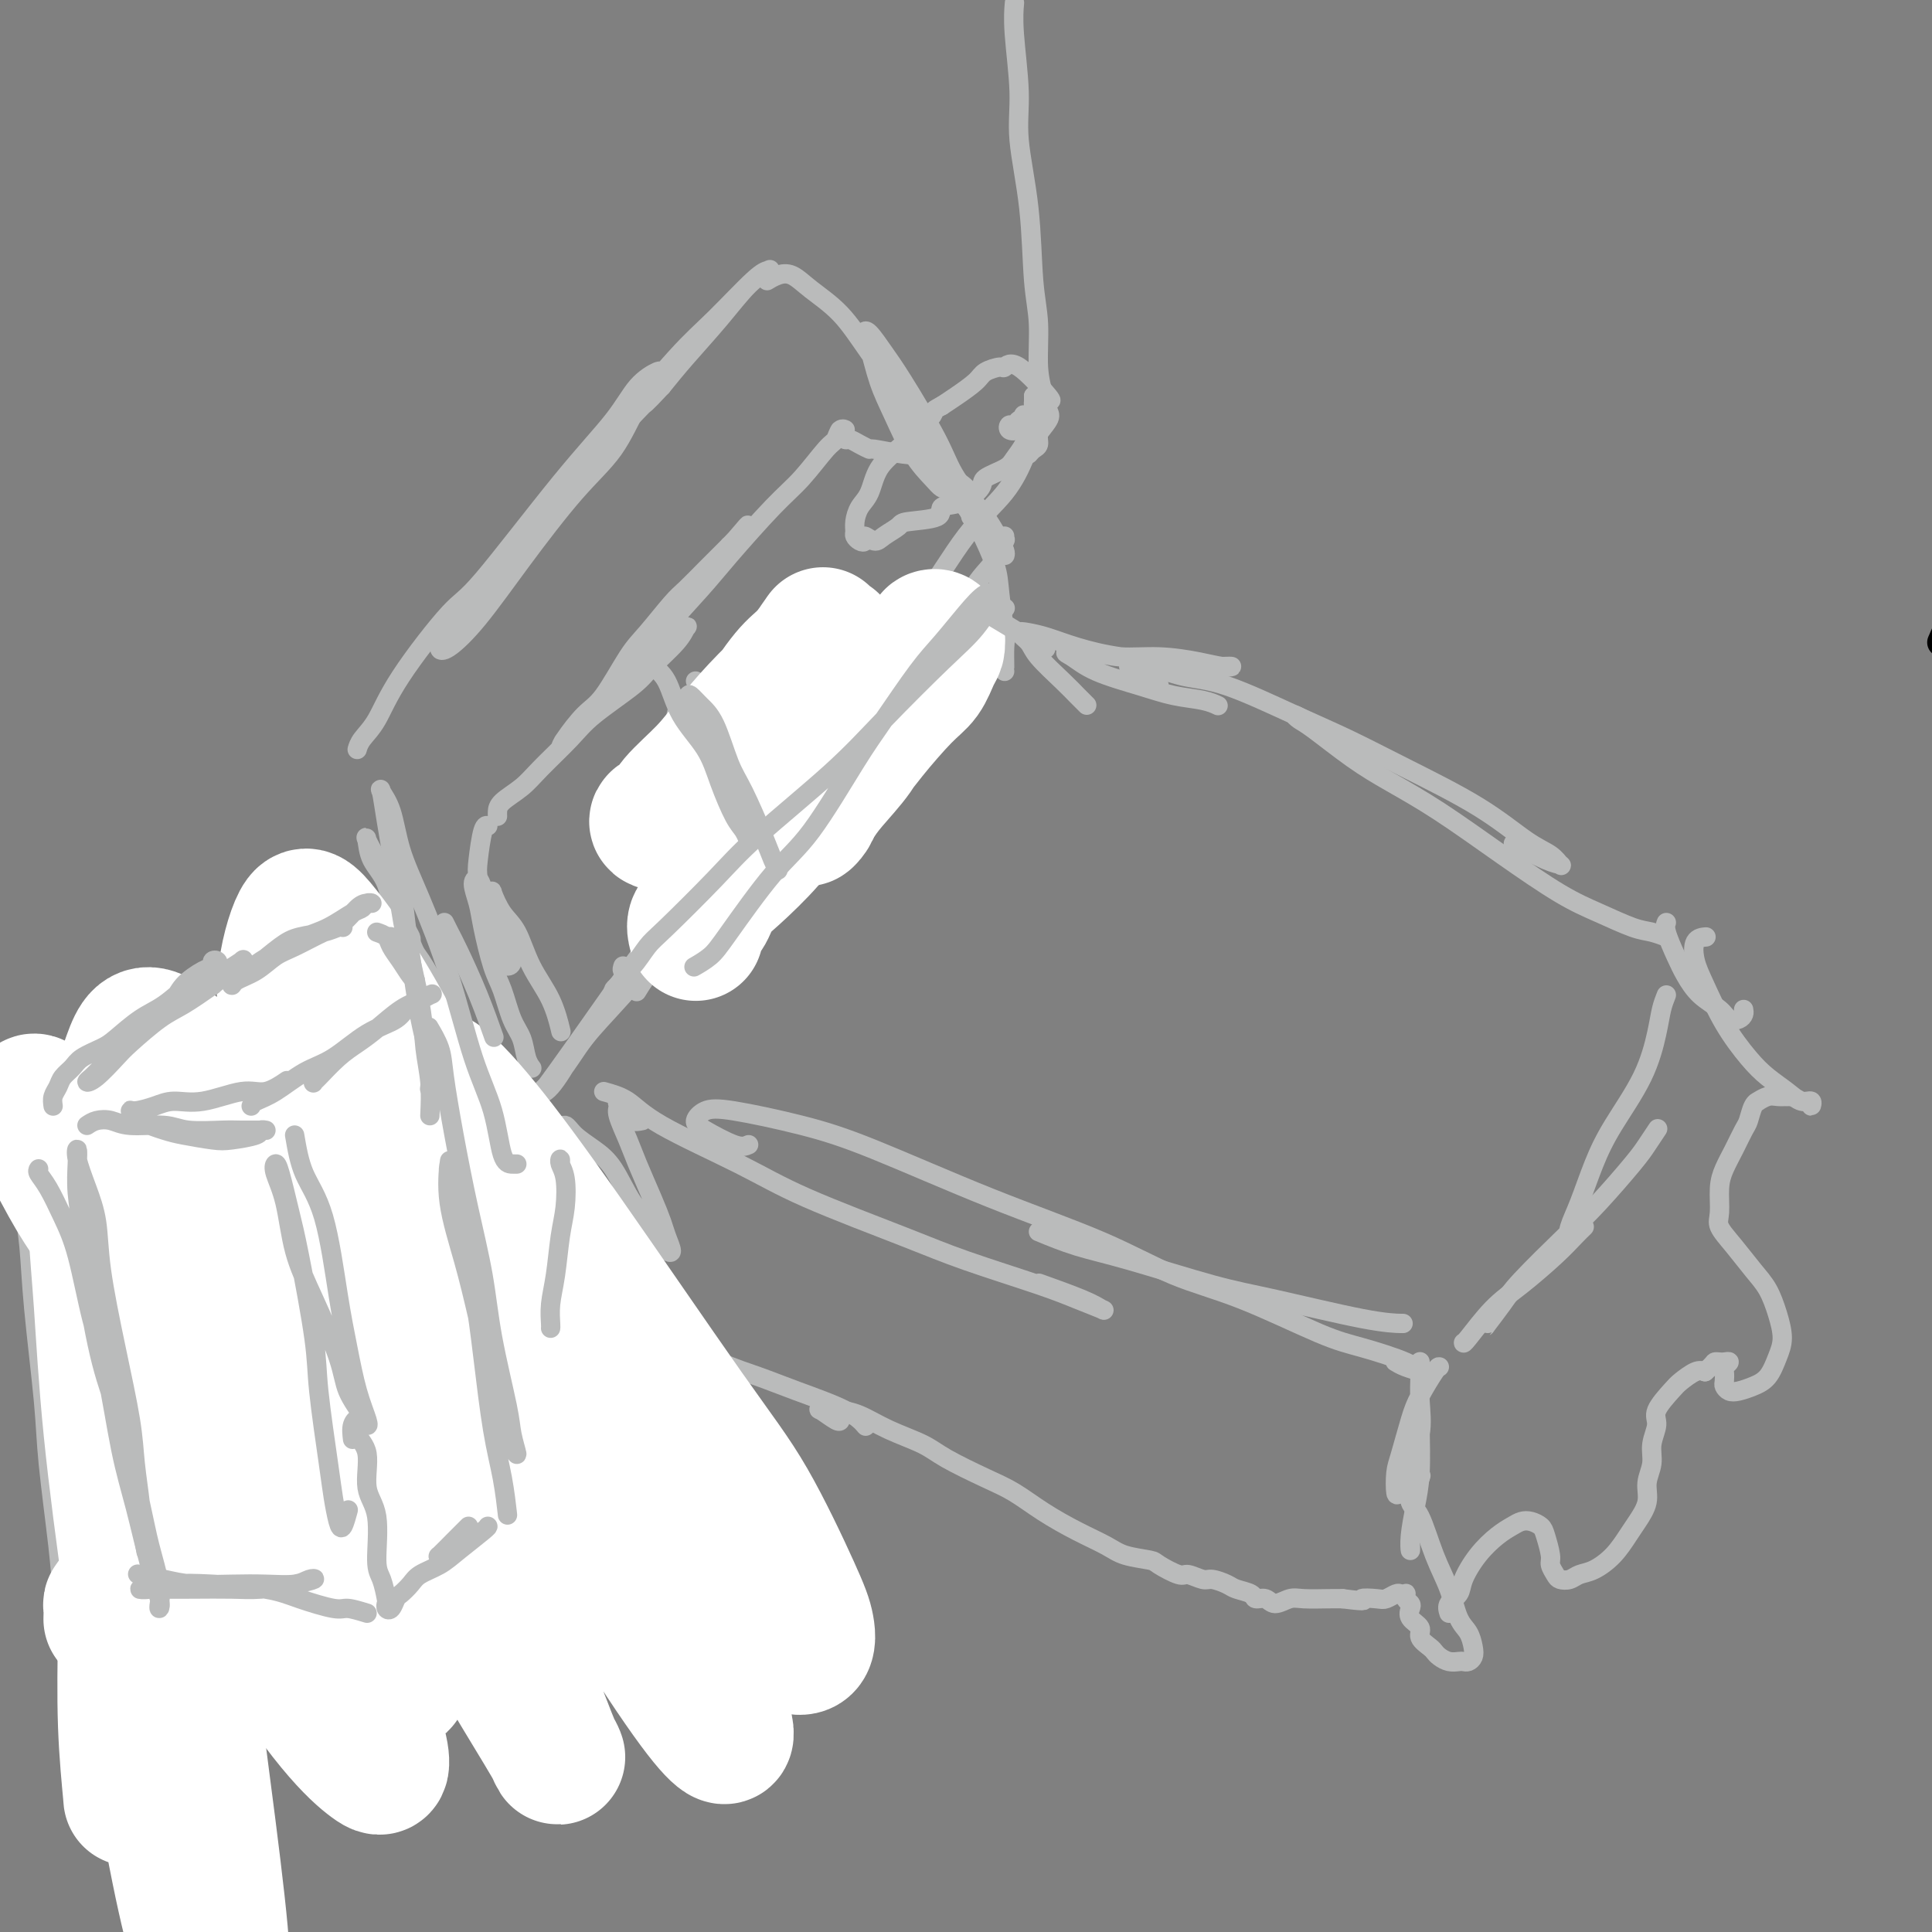 <svg viewBox='0 0 400 400' version='1.1' xmlns='http://www.w3.org/2000/svg' xmlns:xlink='http://www.w3.org/1999/xlink'><rect x="0" y="0" width="400" height="400" fill="#808080" stroke="none"/><g fill='none' stroke='rgb(0,0,0)' stroke-width='6' stroke-linecap='round' stroke-linejoin='round'><path d='M402,133c1.324,-2.977 2.648,-5.955 3,-8c0.352,-2.045 -0.268,-3.158 0,-6c0.268,-2.842 1.423,-7.412 2,-11c0.577,-3.588 0.574,-6.195 1,-11c0.426,-4.805 1.280,-11.809 2,-19c0.720,-7.191 1.305,-14.571 2,-20c0.695,-5.429 1.501,-8.909 2,-12c0.499,-3.091 0.690,-5.795 1,-9c0.310,-3.205 0.738,-6.911 1,-9c0.262,-2.089 0.359,-2.560 0,-3c-0.359,-0.440 -1.174,-0.849 -2,-1c-0.826,-0.151 -1.665,-0.043 -2,0c-0.335,0.043 -0.168,0.022 0,0'/></g>
<g fill='none' stroke='rgb(186,187,187)' stroke-width='4' stroke-linecap='round' stroke-linejoin='round'><path d='M18,363c0.249,0.038 0.499,0.076 1,0c0.501,-0.076 1.254,-0.266 2,-1c0.746,-0.734 1.485,-2.011 2,-3c0.515,-0.989 0.807,-1.690 2,-4c1.193,-2.310 3.287,-6.230 5,-9c1.713,-2.770 3.044,-4.390 5,-8c1.956,-3.610 4.535,-9.208 9,-17c4.465,-7.792 10.815,-17.777 15,-24c4.185,-6.223 6.205,-8.684 12,-17c5.795,-8.316 15.366,-22.485 22,-31c6.634,-8.515 10.330,-11.375 17,-20c6.670,-8.625 16.314,-23.016 23,-32c6.686,-8.984 10.413,-12.560 16,-19c5.587,-6.440 13.033,-15.742 19,-24c5.967,-8.258 10.457,-15.472 14,-20c3.543,-4.528 6.141,-6.370 9,-10c2.859,-3.630 5.979,-9.049 9,-13c3.021,-3.951 5.945,-6.433 8,-9c2.055,-2.567 3.243,-5.218 4,-7c0.757,-1.782 1.084,-2.696 2,-4c0.916,-1.304 2.422,-2.999 3,-4c0.578,-1.001 0.228,-1.308 0,-2c-0.228,-0.692 -0.335,-1.769 0,-2c0.335,-0.231 1.113,0.386 0,-1c-1.113,-1.386 -4.117,-4.773 -6,-6c-1.883,-1.227 -2.647,-0.295 -3,0c-0.353,0.295 -0.296,-0.048 -1,0c-0.704,0.048 -2.168,0.487 -3,1c-0.832,0.513 -1.032,1.100 -2,2c-0.968,0.900 -2.705,2.114 -4,3c-1.295,0.886 -2.147,1.443 -3,2'/><path d='M195,84c-2.639,1.389 -1.235,0.860 -2,2c-0.765,1.140 -3.697,3.947 -6,6c-2.303,2.053 -3.976,3.352 -5,5c-1.024,1.648 -1.399,3.646 -2,5c-0.601,1.354 -1.426,2.065 -2,3c-0.574,0.935 -0.896,2.094 -1,3c-0.104,0.906 0.009,1.558 0,2c-0.009,0.442 -0.140,0.673 0,1c0.140,0.327 0.550,0.751 1,1c0.450,0.249 0.941,0.323 1,0c0.059,-0.323 -0.312,-1.042 0,-1c0.312,0.042 1.307,0.847 2,1c0.693,0.153 1.083,-0.344 2,-1c0.917,-0.656 2.362,-1.469 3,-2c0.638,-0.531 0.469,-0.779 2,-1c1.531,-0.221 4.760,-0.415 6,-1c1.240,-0.585 0.489,-1.560 1,-2c0.511,-0.440 2.282,-0.343 4,-1c1.718,-0.657 3.381,-2.066 4,-3c0.619,-0.934 0.193,-1.394 1,-2c0.807,-0.606 2.847,-1.360 4,-2c1.153,-0.640 1.418,-1.168 2,-2c0.582,-0.832 1.480,-1.970 2,-3c0.520,-1.030 0.661,-1.954 1,-2c0.339,-0.046 0.875,0.785 1,0c0.125,-0.785 -0.163,-3.184 0,-4c0.163,-0.816 0.776,-0.047 1,0c0.224,0.047 0.057,-0.628 0,-1c-0.057,-0.372 -0.005,-0.440 0,-1c0.005,-0.560 -0.037,-1.612 0,-2c0.037,-0.388 0.153,-0.111 0,0c-0.153,0.111 -0.577,0.055 -1,0'/><path d='M214,82c-0.001,-0.998 -0.004,0.507 0,1c0.004,0.493 0.016,-0.026 0,0c-0.016,0.026 -0.061,0.596 0,1c0.061,0.404 0.227,0.643 0,1c-0.227,0.357 -0.846,0.831 -1,1c-0.154,0.169 0.156,0.031 0,0c-0.156,-0.031 -0.778,0.043 -1,0c-0.222,-0.043 -0.046,-0.203 0,0c0.046,0.203 -0.040,0.767 0,1c0.040,0.233 0.204,0.133 0,0c-0.204,-0.133 -0.776,-0.299 -1,0c-0.224,0.299 -0.100,1.065 0,1c0.100,-0.065 0.176,-0.959 0,-1c-0.176,-0.041 -0.605,0.771 -1,1c-0.395,0.229 -0.758,-0.124 -1,0c-0.242,0.124 -0.364,0.724 0,1c0.364,0.276 1.213,0.228 2,0c0.787,-0.228 1.510,-0.637 2,-1c0.490,-0.363 0.745,-0.682 1,-1'/><path d='M215,88c0.000,0.000 0.100,0.100 0.1,0.1'/><path d='M213,94c0.302,-0.354 0.604,-0.709 1,-1c0.396,-0.291 0.887,-0.520 1,-1c0.113,-0.480 -0.151,-1.211 0,-2c0.151,-0.789 0.717,-1.638 1,-3c0.283,-1.362 0.284,-3.239 0,-5c-0.284,-1.761 -0.855,-3.406 -1,-6c-0.145,-2.594 0.134,-6.137 0,-9c-0.134,-2.863 -0.681,-5.048 -1,-9c-0.319,-3.952 -0.411,-9.673 -1,-15c-0.589,-5.327 -1.674,-10.262 -2,-14c-0.326,-3.738 0.109,-6.280 0,-10c-0.109,-3.720 -0.760,-8.617 -1,-12c-0.240,-3.383 -0.069,-5.252 0,-6c0.069,-0.748 0.034,-0.374 0,0'/><path d='M14,346c0.098,-0.659 0.196,-1.319 0,-4c-0.196,-2.681 -0.686,-7.384 -1,-11c-0.314,-3.616 -0.451,-6.145 -1,-11c-0.549,-4.855 -1.510,-12.037 -2,-17c-0.490,-4.963 -0.510,-7.705 -1,-13c-0.490,-5.295 -1.451,-13.141 -2,-19c-0.549,-5.859 -0.686,-9.731 -1,-13c-0.314,-3.269 -0.804,-5.934 -1,-7c-0.196,-1.066 -0.098,-0.533 0,0'/><path d='M101,230c0.096,-0.479 0.192,-0.958 0,-1c-0.192,-0.042 -0.671,0.355 -1,0c-0.329,-0.355 -0.506,-1.460 -1,-3c-0.494,-1.540 -1.304,-3.514 -2,-5c-0.696,-1.486 -1.278,-2.484 -2,-4c-0.722,-1.516 -1.586,-3.551 -3,-6c-1.414,-2.449 -3.380,-5.312 -5,-8c-1.620,-2.688 -2.893,-5.201 -4,-7c-1.107,-1.799 -2.046,-2.884 -3,-4c-0.954,-1.116 -1.922,-2.262 -2,-3c-0.078,-0.738 0.734,-1.068 1,-1c0.266,0.068 -0.013,0.536 1,2c1.013,1.464 3.319,3.926 5,6c1.681,2.074 2.737,3.759 4,6c1.263,2.241 2.735,5.036 4,7c1.265,1.964 2.325,3.095 3,4c0.675,0.905 0.964,1.582 1,2c0.036,0.418 -0.183,0.576 -1,0c-0.817,-0.576 -2.234,-1.886 -3,-3c-0.766,-1.114 -0.881,-2.033 -2,-4c-1.119,-1.967 -3.242,-4.982 -5,-8c-1.758,-3.018 -3.152,-6.037 -4,-9c-0.848,-2.963 -1.149,-5.868 -2,-8c-0.851,-2.132 -2.251,-3.490 -3,-5c-0.749,-1.510 -0.845,-3.173 -1,-4c-0.155,-0.827 -0.368,-0.818 0,0c0.368,0.818 1.318,2.447 2,4c0.682,1.553 1.097,3.032 2,5c0.903,1.968 2.294,4.424 3,6c0.706,1.576 0.729,2.270 1,3c0.271,0.730 0.792,1.494 1,2c0.208,0.506 0.104,0.753 0,1'/><path d='M85,195c1.500,3.500 0.750,1.750 0,0'/><path d='M74,155c-0.043,0.151 -0.086,0.303 0,0c0.086,-0.303 0.302,-1.060 1,-2c0.698,-0.940 1.880,-2.063 3,-4c1.120,-1.937 2.179,-4.686 5,-9c2.821,-4.314 7.404,-10.191 10,-13c2.596,-2.809 3.203,-2.550 7,-7c3.797,-4.450 10.782,-13.609 16,-20c5.218,-6.391 8.669,-10.013 11,-13c2.331,-2.987 3.543,-5.340 5,-7c1.457,-1.660 3.158,-2.626 4,-3c0.842,-0.374 0.826,-0.157 0,1c-0.826,1.157 -2.463,3.252 -4,6c-1.537,2.748 -2.975,6.148 -5,9c-2.025,2.852 -4.639,5.155 -8,9c-3.361,3.845 -7.471,9.230 -11,14c-3.529,4.770 -6.478,8.924 -9,12c-2.522,3.076 -4.618,5.072 -6,6c-1.382,0.928 -2.049,0.788 -2,0c0.049,-0.788 0.815,-2.222 3,-5c2.185,-2.778 5.788,-6.899 9,-11c3.212,-4.101 6.033,-8.181 10,-13c3.967,-4.819 9.080,-10.377 14,-16c4.920,-5.623 9.647,-11.312 13,-15c3.353,-3.688 5.333,-5.374 8,-8c2.667,-2.626 6.022,-6.190 8,-8c1.978,-1.810 2.578,-1.865 3,-2c0.422,-0.135 0.666,-0.351 0,0c-0.666,0.351 -2.240,1.269 -4,3c-1.760,1.731 -3.705,4.274 -6,7c-2.295,2.726 -4.942,5.636 -7,8c-2.058,2.364 -3.529,4.182 -5,6'/><path d='M137,80c-4.086,4.378 -3.301,3.323 -4,4c-0.699,0.677 -2.881,3.085 -4,4c-1.119,0.915 -1.176,0.338 -1,0c0.176,-0.338 0.586,-0.437 1,-1c0.414,-0.563 0.833,-1.589 1,-2c0.167,-0.411 0.084,-0.205 0,0'/><path d='M159,58c-0.157,0.096 -0.315,0.193 0,0c0.315,-0.193 1.102,-0.675 2,-1c0.898,-0.325 1.906,-0.493 3,0c1.094,0.493 2.272,1.647 4,3c1.728,1.353 4.004,2.904 6,5c1.996,2.096 3.712,4.736 6,8c2.288,3.264 5.150,7.151 7,10c1.850,2.849 2.689,4.659 4,7c1.311,2.341 3.093,5.211 4,7c0.907,1.789 0.939,2.495 1,3c0.061,0.505 0.151,0.808 0,1c-0.151,0.192 -0.544,0.274 -1,0c-0.456,-0.274 -0.976,-0.902 -2,-2c-1.024,-1.098 -2.552,-2.665 -4,-5c-1.448,-2.335 -2.818,-5.438 -4,-8c-1.182,-2.562 -2.178,-4.584 -3,-7c-0.822,-2.416 -1.469,-5.228 -2,-7c-0.531,-1.772 -0.945,-2.506 -1,-3c-0.055,-0.494 0.250,-0.747 1,0c0.750,0.747 1.944,2.495 3,4c1.056,1.505 1.974,2.767 4,6c2.026,3.233 5.159,8.438 7,12c1.841,3.562 2.389,5.481 4,8c1.611,2.519 4.286,5.639 6,8c1.714,2.361 2.468,3.963 3,5c0.532,1.037 0.840,1.509 1,2c0.160,0.491 0.170,1.002 0,1c-0.170,-0.002 -0.520,-0.516 -1,-1c-0.480,-0.484 -1.091,-0.938 -2,-2c-0.909,-1.062 -2.117,-2.732 -3,-4c-0.883,-1.268 -1.442,-2.134 -2,-3'/><path d='M200,105c-1.689,-1.778 -1.911,-1.222 -2,-1c-0.089,0.222 -0.044,0.111 0,0'/><path d='M208,111c-0.034,0.516 -0.068,1.032 0,1c0.068,-0.032 0.239,-0.611 0,0c-0.239,0.611 -0.888,2.411 -2,4c-1.112,1.589 -2.687,2.967 -4,5c-1.313,2.033 -2.364,4.721 -4,8c-1.636,3.279 -3.857,7.149 -7,11c-3.143,3.851 -7.207,7.684 -10,11c-2.793,3.316 -4.316,6.116 -7,9c-2.684,2.884 -6.530,5.853 -9,8c-2.470,2.147 -3.563,3.470 -4,4c-0.437,0.530 -0.219,0.265 0,0'/><path d='M194,140c0.070,0.769 0.139,1.538 0,2c-0.139,0.462 -0.488,0.616 -2,2c-1.512,1.384 -4.187,3.996 -6,6c-1.813,2.004 -2.762,3.398 -6,6c-3.238,2.602 -8.764,6.412 -13,10c-4.236,3.588 -7.182,6.955 -10,10c-2.818,3.045 -5.506,5.768 -9,9c-3.494,3.232 -7.792,6.972 -11,10c-3.208,3.028 -5.325,5.344 -7,7c-1.675,1.656 -2.907,2.654 -3,3c-0.093,0.346 0.955,0.041 2,-1c1.045,-1.041 2.089,-2.819 3,-4c0.911,-1.181 1.689,-1.766 2,-2c0.311,-0.234 0.156,-0.117 0,0'/><path d='M168,162c0.887,-0.341 1.773,-0.682 3,-2c1.227,-1.318 2.793,-3.614 4,-5c1.207,-1.386 2.055,-1.862 2,-2c-0.055,-0.138 -1.012,0.064 -3,2c-1.988,1.936 -5.007,5.607 -8,9c-2.993,3.393 -5.962,6.507 -10,11c-4.038,4.493 -9.147,10.363 -14,16c-4.853,5.637 -9.451,11.040 -13,15c-3.549,3.960 -6.050,6.479 -8,9c-1.950,2.521 -3.348,5.046 -5,7c-1.652,1.954 -3.556,3.338 -4,4c-0.444,0.662 0.573,0.601 2,-1c1.427,-1.601 3.265,-4.743 4,-6c0.735,-1.257 0.368,-0.628 0,0'/><path d='M110,221c0.096,0.126 0.191,0.253 0,0c-0.191,-0.253 -0.670,-0.885 -1,-2c-0.330,-1.115 -0.512,-2.713 -1,-4c-0.488,-1.287 -1.282,-2.261 -2,-4c-0.718,-1.739 -1.360,-4.241 -2,-6c-0.640,-1.759 -1.279,-2.774 -2,-5c-0.721,-2.226 -1.526,-5.664 -2,-8c-0.474,-2.336 -0.619,-3.572 -1,-5c-0.381,-1.428 -0.999,-3.049 -1,-4c-0.001,-0.951 0.615,-1.231 1,-1c0.385,0.231 0.538,0.972 1,2c0.462,1.028 1.231,2.343 2,4c0.769,1.657 1.537,3.657 2,5c0.463,1.343 0.619,2.030 1,3c0.381,0.970 0.985,2.224 1,3c0.015,0.776 -0.559,1.074 -1,1c-0.441,-0.074 -0.749,-0.520 -1,-1c-0.251,-0.480 -0.446,-0.996 -1,-2c-0.554,-1.004 -1.466,-2.497 -2,-4c-0.534,-1.503 -0.689,-3.016 -1,-5c-0.311,-1.984 -0.777,-4.441 -1,-6c-0.223,-1.559 -0.204,-2.222 0,-4c0.204,-1.778 0.593,-4.671 1,-6c0.407,-1.329 0.830,-1.094 1,-1c0.170,0.094 0.085,0.047 0,0'/><path d='M103,169c-0.013,-0.266 -0.026,-0.531 0,-1c0.026,-0.469 0.092,-1.141 1,-2c0.908,-0.859 2.659,-1.907 4,-3c1.341,-1.093 2.271,-2.233 4,-4c1.729,-1.767 4.256,-4.160 6,-6c1.744,-1.840 2.705,-3.127 5,-5c2.295,-1.873 5.923,-4.331 8,-6c2.077,-1.669 2.602,-2.548 4,-4c1.398,-1.452 3.669,-3.477 5,-5c1.331,-1.523 1.724,-2.546 2,-3c0.276,-0.454 0.437,-0.341 0,0c-0.437,0.341 -1.470,0.909 -3,2c-1.530,1.091 -3.555,2.704 -5,4c-1.445,1.296 -2.310,2.274 -4,4c-1.690,1.726 -4.204,4.201 -6,6c-1.796,1.799 -2.873,2.924 -4,4c-1.127,1.076 -2.304,2.104 -3,3c-0.696,0.896 -0.912,1.662 -1,2c-0.088,0.338 -0.050,0.250 0,0c0.050,-0.250 0.111,-0.661 1,-2c0.889,-1.339 2.605,-3.605 4,-5c1.395,-1.395 2.469,-1.919 4,-4c1.531,-2.081 3.519,-5.719 5,-8c1.481,-2.281 2.455,-3.205 4,-5c1.545,-1.795 3.660,-4.459 5,-6c1.340,-1.541 1.903,-1.957 3,-3c1.097,-1.043 2.727,-2.713 4,-4c1.273,-1.287 2.189,-2.193 3,-3c0.811,-0.807 1.517,-1.516 2,-2c0.483,-0.484 0.741,-0.742 1,-1'/><path d='M152,112c5.447,-6.363 1.565,-1.771 0,0c-1.565,1.771 -0.811,0.722 -1,1c-0.189,0.278 -1.320,1.882 -2,3c-0.680,1.118 -0.909,1.748 -1,2c-0.091,0.252 -0.046,0.126 0,0'/><path d='M132,140c-0.297,-0.066 -0.594,-0.133 0,-1c0.594,-0.867 2.079,-2.535 3,-4c0.921,-1.465 1.276,-2.728 3,-5c1.724,-2.272 4.815,-5.554 7,-8c2.185,-2.446 3.464,-4.054 6,-7c2.536,-2.946 6.328,-7.228 9,-10c2.672,-2.772 4.223,-4.035 6,-6c1.777,-1.965 3.779,-4.632 5,-6c1.221,-1.368 1.661,-1.436 2,-2c0.339,-0.564 0.577,-1.625 1,-2c0.423,-0.375 1.030,-0.063 1,0c-0.030,0.063 -0.696,-0.124 -1,0c-0.304,0.124 -0.245,0.559 0,1c0.245,0.441 0.678,0.888 1,1c0.322,0.112 0.534,-0.110 1,0c0.466,0.110 1.185,0.553 2,1c0.815,0.447 1.725,0.899 2,1c0.275,0.101 -0.084,-0.150 1,0c1.084,0.150 3.611,0.701 6,1c2.389,0.299 4.640,0.346 6,1c1.360,0.654 1.828,1.916 3,3c1.172,1.084 3.046,1.989 4,3c0.954,1.011 0.988,2.127 1,3c0.012,0.873 0.003,1.504 0,2c-0.003,0.496 -0.001,0.856 0,1c0.001,0.144 0.000,0.072 0,0'/><path d='M199,103c0.704,0.995 1.408,1.990 2,3c0.592,1.010 1.073,2.036 2,4c0.927,1.964 2.301,4.866 3,7c0.699,2.134 0.723,3.500 1,6c0.277,2.500 0.806,6.134 1,8c0.194,1.866 0.052,1.964 0,3c-0.052,1.036 -0.014,3.010 0,4c0.014,0.990 0.004,0.997 0,1c-0.004,0.003 -0.002,0.001 0,0'/><path d='M208,126c0.106,-0.083 0.211,-0.166 0,0c-0.211,0.166 -0.739,0.581 -1,1c-0.261,0.419 -0.254,0.841 -1,2c-0.746,1.159 -2.245,3.053 -4,5c-1.755,1.947 -3.765,3.947 -6,6c-2.235,2.053 -4.695,4.159 -7,6c-2.305,1.841 -4.454,3.416 -8,6c-3.546,2.584 -8.488,6.175 -12,9c-3.512,2.825 -5.592,4.883 -9,7c-3.408,2.117 -8.142,4.294 -11,6c-2.858,1.706 -3.838,2.942 -5,4c-1.162,1.058 -2.505,1.939 -3,2c-0.495,0.061 -0.141,-0.697 0,-1c0.141,-0.303 0.071,-0.152 0,0'/><path d='M169,160c0.815,-0.410 1.630,-0.820 3,-1c1.370,-0.180 3.295,-0.130 4,0c0.705,0.130 0.191,0.338 -1,2c-1.191,1.662 -3.060,4.776 -5,7c-1.940,2.224 -3.951,3.557 -7,6c-3.049,2.443 -7.136,5.997 -10,9c-2.864,3.003 -4.505,5.457 -7,8c-2.495,2.543 -5.844,5.177 -8,7c-2.156,1.823 -3.119,2.837 -4,4c-0.881,1.163 -1.680,2.475 -2,3c-0.320,0.525 -0.160,0.262 0,0'/><path d='M144,141c0.259,0.705 0.519,1.410 1,2c0.481,0.590 1.185,1.065 3,2c1.815,0.935 4.742,2.330 7,3c2.258,0.670 3.848,0.613 6,1c2.152,0.387 4.868,1.216 7,2c2.132,0.784 3.682,1.522 5,2c1.318,0.478 2.406,0.696 3,1c0.594,0.304 0.696,0.693 0,1c-0.696,0.307 -2.189,0.531 -4,1c-1.811,0.469 -3.941,1.183 -7,1c-3.059,-0.183 -7.049,-1.261 -10,-2c-2.951,-0.739 -4.864,-1.137 -7,-2c-2.136,-0.863 -4.497,-2.192 -6,-3c-1.503,-0.808 -2.149,-1.096 -2,-2c0.149,-0.904 1.095,-2.423 2,-3c0.905,-0.577 1.771,-0.212 4,0c2.229,0.212 5.822,0.270 9,1c3.178,0.730 5.943,2.132 8,3c2.057,0.868 3.407,1.201 5,2c1.593,0.799 3.431,2.065 4,3c0.569,0.935 -0.131,1.538 -1,2c-0.869,0.462 -1.909,0.783 -3,1c-1.091,0.217 -2.234,0.329 -4,0c-1.766,-0.329 -4.157,-1.098 -7,-2c-2.843,-0.902 -6.139,-1.935 -8,-3c-1.861,-1.065 -2.289,-2.161 -3,-3c-0.711,-0.839 -1.706,-1.421 -2,-2c-0.294,-0.579 0.113,-1.156 1,-1c0.887,0.156 2.253,1.045 4,2c1.747,0.955 3.873,1.978 6,3'/><path d='M155,151c3.590,1.872 7.065,4.553 10,7c2.935,2.447 5.329,4.659 7,6c1.671,1.341 2.620,1.812 3,2c0.380,0.188 0.190,0.094 0,0'/><path d='M125,226c1.730,0.480 3.460,0.960 5,2c1.540,1.040 2.888,2.639 7,5c4.112,2.361 10.986,5.482 16,8c5.014,2.518 8.166,4.432 14,7c5.834,2.568 14.348,5.792 20,8c5.652,2.208 8.441,3.402 13,5c4.559,1.598 10.889,3.601 15,5c4.111,1.399 6.004,2.196 8,3c1.996,0.804 4.096,1.616 5,2c0.904,0.384 0.614,0.340 0,0c-0.614,-0.340 -1.550,-0.976 -4,-2c-2.450,-1.024 -6.414,-2.435 -8,-3c-1.586,-0.565 -0.793,-0.282 0,0'/><path d='M155,237c-0.659,0.294 -1.318,0.588 -3,0c-1.682,-0.588 -4.387,-2.058 -6,-3c-1.613,-0.942 -2.133,-1.356 -2,-2c0.133,-0.644 0.918,-1.519 2,-2c1.082,-0.481 2.461,-0.568 6,0c3.539,0.568 9.239,1.789 14,3c4.761,1.211 8.585,2.410 15,5c6.415,2.590 15.421,6.571 24,10c8.579,3.429 16.730,6.307 23,9c6.270,2.693 10.660,5.200 15,7c4.340,1.800 8.630,2.892 14,5c5.370,2.108 11.820,5.231 16,7c4.180,1.769 6.092,2.184 9,3c2.908,0.816 6.814,2.033 9,3c2.186,0.967 2.652,1.685 3,2c0.348,0.315 0.578,0.229 0,0c-0.578,-0.229 -1.963,-0.600 -3,-1c-1.037,-0.400 -1.725,-0.829 -2,-1c-0.275,-0.171 -0.138,-0.086 0,0'/><path d='M215,255c2.580,1.064 5.160,2.127 8,3c2.840,0.873 5.939,1.554 11,3c5.061,1.446 12.086,3.655 17,5c4.914,1.345 7.719,1.824 13,3c5.281,1.176 13.037,3.047 18,4c4.963,0.953 7.132,0.986 8,1c0.868,0.014 0.434,0.007 0,0'/><path d='M240,142c-0.250,-0.331 -0.500,-0.663 -1,-1c-0.500,-0.337 -1.249,-0.681 -2,-1c-0.751,-0.319 -1.505,-0.615 -2,-1c-0.495,-0.385 -0.731,-0.861 -1,-1c-0.269,-0.139 -0.572,0.058 0,0c0.572,-0.058 2.017,-0.373 4,0c1.983,0.373 4.504,1.433 7,2c2.496,0.567 4.968,0.641 9,2c4.032,1.359 9.624,4.002 14,6c4.376,1.998 7.536,3.350 11,5c3.464,1.650 7.233,3.598 12,6c4.767,2.402 10.533,5.257 15,8c4.467,2.743 7.637,5.375 10,7c2.363,1.625 3.921,2.242 5,3c1.079,0.758 1.679,1.656 2,2c0.321,0.344 0.365,0.133 0,0c-0.365,-0.133 -1.137,-0.190 -3,-1c-1.863,-0.810 -4.818,-2.374 -6,-3c-1.182,-0.626 -0.591,-0.313 0,0'/><path d='M272,150c-0.599,-0.285 -1.198,-0.569 -2,-1c-0.802,-0.431 -1.807,-1.008 -2,-1c-0.193,0.008 0.427,0.602 1,1c0.573,0.398 1.099,0.599 3,2c1.901,1.401 5.178,4.003 8,6c2.822,1.997 5.189,3.391 8,5c2.811,1.609 6.065,3.433 10,6c3.935,2.567 8.551,5.878 13,9c4.449,3.122 8.730,6.056 12,8c3.270,1.944 5.527,2.899 8,4c2.473,1.101 5.160,2.347 7,3c1.840,0.653 2.833,0.711 4,1c1.167,0.289 2.506,0.809 3,1c0.494,0.191 0.141,0.055 0,0c-0.141,-0.055 -0.071,-0.027 0,0'/><path d='M345,206c-0.359,0.907 -0.718,1.814 -1,3c-0.282,1.186 -0.488,2.651 -1,5c-0.512,2.349 -1.332,5.581 -3,9c-1.668,3.419 -4.185,7.026 -6,10c-1.815,2.974 -2.927,5.315 -4,8c-1.073,2.685 -2.105,5.714 -3,8c-0.895,2.286 -1.652,3.829 -2,5c-0.348,1.171 -0.286,1.969 0,2c0.286,0.031 0.796,-0.705 1,-1c0.204,-0.295 0.102,-0.147 0,0'/><path d='M343,234c0.182,-0.273 0.364,-0.546 0,0c-0.364,0.546 -1.273,1.910 -2,3c-0.727,1.090 -1.271,1.907 -3,4c-1.729,2.093 -4.642,5.461 -7,8c-2.358,2.539 -4.161,4.249 -7,7c-2.839,2.751 -6.715,6.544 -9,9c-2.285,2.456 -2.980,3.575 -4,5c-1.020,1.425 -2.366,3.155 -3,4c-0.634,0.845 -0.555,0.804 0,0c0.555,-0.804 1.587,-2.373 2,-3c0.413,-0.627 0.206,-0.314 0,0'/><path d='M328,254c-0.566,0.546 -1.132,1.092 -2,2c-0.868,0.908 -2.036,2.177 -4,4c-1.964,1.823 -4.722,4.201 -7,6c-2.278,1.799 -4.074,3.018 -6,5c-1.926,1.982 -3.980,4.726 -5,6c-1.020,1.274 -1.006,1.078 -1,1c0.006,-0.078 0.003,-0.039 0,0'/><path d='M298,283c-0.129,-0.042 -0.259,-0.085 -1,1c-0.741,1.085 -2.094,3.296 -3,5c-0.906,1.704 -1.366,2.899 -2,5c-0.634,2.101 -1.444,5.108 -2,7c-0.556,1.892 -0.859,2.668 -1,4c-0.141,1.332 -0.121,3.220 0,4c0.121,0.780 0.344,0.453 1,0c0.656,-0.453 1.745,-1.033 2,-2c0.255,-0.967 -0.324,-2.320 0,-4c0.324,-1.680 1.551,-3.687 2,-6c0.449,-2.313 0.120,-4.930 0,-7c-0.120,-2.070 -0.032,-3.591 0,-5c0.032,-1.409 0.009,-2.707 0,-3c-0.009,-0.293 -0.005,0.419 0,1c0.005,0.581 0.012,1.033 0,3c-0.012,1.967 -0.042,5.450 0,9c0.042,3.550 0.155,7.168 0,10c-0.155,2.832 -0.577,4.878 -1,7c-0.423,2.122 -0.845,4.320 -1,6c-0.155,1.680 -0.041,2.842 0,3c0.041,0.158 0.011,-0.688 0,-1c-0.011,-0.312 -0.003,-0.089 0,0c0.003,0.089 0.002,0.045 0,0'/><path d='M133,232c-0.794,0.160 -1.587,0.319 -2,0c-0.413,-0.319 -0.444,-1.118 -1,-2c-0.556,-0.882 -1.636,-1.849 -2,-2c-0.364,-0.151 -0.011,0.514 0,1c0.011,0.486 -0.320,0.795 0,2c0.320,1.205 1.289,3.308 2,5c0.711,1.692 1.162,2.972 2,5c0.838,2.028 2.064,4.803 3,7c0.936,2.197 1.583,3.818 2,5c0.417,1.182 0.605,1.927 1,3c0.395,1.073 0.998,2.475 1,3c0.002,0.525 -0.596,0.174 -1,0c-0.404,-0.174 -0.613,-0.171 -1,-1c-0.387,-0.829 -0.950,-2.490 -2,-4c-1.050,-1.510 -2.585,-2.868 -4,-5c-1.415,-2.132 -2.709,-5.037 -4,-7c-1.291,-1.963 -2.578,-2.982 -4,-4c-1.422,-1.018 -2.977,-2.034 -4,-3c-1.023,-0.966 -1.512,-1.880 -2,-2c-0.488,-0.120 -0.974,0.555 -1,1c-0.026,0.445 0.407,0.660 1,2c0.593,1.340 1.346,3.805 2,6c0.654,2.195 1.208,4.121 2,6c0.792,1.879 1.822,3.711 3,6c1.178,2.289 2.506,5.036 3,7c0.494,1.964 0.156,3.145 0,4c-0.156,0.855 -0.130,1.384 0,1c0.130,-0.384 0.365,-1.680 0,-3c-0.365,-1.320 -1.329,-2.663 -2,-4c-0.671,-1.337 -1.049,-2.668 -2,-5c-0.951,-2.332 -2.476,-5.666 -4,-9'/><path d='M119,245c-1.799,-4.293 -2.296,-5.027 -3,-6c-0.704,-0.973 -1.617,-2.187 -2,-3c-0.383,-0.813 -0.238,-1.225 0,-1c0.238,0.225 0.569,1.088 1,2c0.431,0.912 0.964,1.874 2,4c1.036,2.126 2.577,5.415 4,8c1.423,2.585 2.729,4.465 4,7c1.271,2.535 2.506,5.724 3,7c0.494,1.276 0.247,0.638 0,0'/><path d='M132,273c0.530,0.215 1.059,0.430 2,1c0.941,0.570 2.292,1.496 5,3c2.708,1.504 6.771,3.587 10,5c3.229,1.413 5.622,2.155 8,3c2.378,0.845 4.740,1.794 8,3c3.260,1.206 7.416,2.671 10,4c2.584,1.329 3.595,2.523 4,3c0.405,0.477 0.202,0.239 0,0'/><path d='M174,294c-0.096,0.226 -0.193,0.453 -1,0c-0.807,-0.453 -2.325,-1.584 -3,-2c-0.675,-0.416 -0.508,-0.117 0,0c0.508,0.117 1.357,0.051 2,0c0.643,-0.051 1.081,-0.086 2,0c0.919,0.086 2.320,0.295 4,1c1.680,0.705 3.637,1.906 6,3c2.363,1.094 5.130,2.081 7,3c1.870,0.919 2.844,1.772 5,3c2.156,1.228 5.494,2.832 8,4c2.506,1.168 4.181,1.899 6,3c1.819,1.101 3.784,2.571 6,4c2.216,1.429 4.685,2.815 7,4c2.315,1.185 4.476,2.168 6,3c1.524,0.832 2.409,1.514 4,2c1.591,0.486 3.886,0.775 5,1c1.114,0.225 1.046,0.385 2,1c0.954,0.615 2.931,1.684 4,2c1.069,0.316 1.230,-0.123 2,0c0.770,0.123 2.151,0.806 3,1c0.849,0.194 1.168,-0.102 2,0c0.832,0.102 2.177,0.600 3,1c0.823,0.400 1.126,0.700 2,1c0.874,0.300 2.321,0.598 3,1c0.679,0.402 0.592,0.906 1,1c0.408,0.094 1.313,-0.224 2,0c0.687,0.224 1.156,0.988 2,1c0.844,0.012 2.061,-0.729 3,-1c0.939,-0.271 1.599,-0.073 3,0c1.401,0.073 3.543,0.021 5,0c1.457,-0.021 2.228,-0.010 3,0'/><path d='M278,331c6.008,0.778 4.029,0.222 4,0c-0.029,-0.222 1.891,-0.112 3,0c1.109,0.112 1.408,0.225 2,0c0.592,-0.225 1.478,-0.790 2,-1c0.522,-0.210 0.679,-0.067 1,0c0.321,0.067 0.804,0.059 1,0c0.196,-0.059 0.103,-0.167 0,0c-0.103,0.167 -0.216,0.611 0,1c0.216,0.389 0.760,0.723 1,1c0.240,0.277 0.176,0.498 0,1c-0.176,0.502 -0.464,1.286 0,2c0.464,0.714 1.682,1.357 2,2c0.318,0.643 -0.263,1.286 0,2c0.263,0.714 1.370,1.498 2,2c0.630,0.502 0.785,0.723 1,1c0.215,0.277 0.491,0.611 1,1c0.509,0.389 1.250,0.834 2,1c0.750,0.166 1.508,0.054 2,0c0.492,-0.054 0.718,-0.048 1,0c0.282,0.048 0.619,0.140 1,0c0.381,-0.140 0.804,-0.510 1,-1c0.196,-0.490 0.163,-1.099 0,-2c-0.163,-0.901 -0.456,-2.094 -1,-3c-0.544,-0.906 -1.340,-1.525 -2,-3c-0.660,-1.475 -1.183,-3.807 -2,-6c-0.817,-2.193 -1.929,-4.248 -3,-7c-1.071,-2.752 -2.102,-6.202 -3,-8c-0.898,-1.798 -1.663,-1.946 -2,-3c-0.337,-1.054 -0.244,-3.015 0,-4c0.244,-0.985 0.641,-0.996 1,-1c0.359,-0.004 0.679,-0.002 1,0'/><path d='M294,306c0.333,-0.833 0.167,-0.417 0,0'/><path d='M300,334c-0.213,-0.677 -0.427,-1.354 0,-2c0.427,-0.646 1.493,-1.262 2,-2c0.507,-0.738 0.453,-1.599 1,-3c0.547,-1.401 1.693,-3.343 3,-5c1.307,-1.657 2.774,-3.030 4,-4c1.226,-0.970 2.212,-1.538 3,-2c0.788,-0.462 1.378,-0.818 2,-1c0.622,-0.182 1.276,-0.190 2,0c0.724,0.190 1.518,0.579 2,1c0.482,0.421 0.653,0.873 1,2c0.347,1.127 0.870,2.930 1,4c0.130,1.070 -0.131,1.408 0,2c0.131,0.592 0.656,1.439 1,2c0.344,0.561 0.507,0.836 1,1c0.493,0.164 1.315,0.217 2,0c0.685,-0.217 1.233,-0.703 2,-1c0.767,-0.297 1.755,-0.403 3,-1c1.245,-0.597 2.749,-1.685 4,-3c1.251,-1.315 2.248,-2.858 3,-4c0.752,-1.142 1.258,-1.883 2,-3c0.742,-1.117 1.720,-2.610 2,-4c0.280,-1.390 -0.138,-2.678 0,-4c0.138,-1.322 0.832,-2.680 1,-4c0.168,-1.320 -0.188,-2.604 0,-4c0.188,-1.396 0.922,-2.903 1,-4c0.078,-1.097 -0.498,-1.783 0,-3c0.498,-1.217 2.072,-2.965 3,-4c0.928,-1.035 1.211,-1.355 2,-2c0.789,-0.645 2.082,-1.613 3,-2c0.918,-0.387 1.459,-0.194 2,0'/><path d='M353,284c1.950,-1.690 1.825,-1.914 2,-2c0.175,-0.086 0.649,-0.035 1,0c0.351,0.035 0.577,0.055 1,0c0.423,-0.055 1.041,-0.184 1,0c-0.041,0.184 -0.741,0.680 -1,1c-0.259,0.320 -0.078,0.465 0,1c0.078,0.535 0.054,1.461 0,2c-0.054,0.539 -0.138,0.690 0,1c0.138,0.310 0.499,0.779 1,1c0.501,0.221 1.144,0.196 2,0c0.856,-0.196 1.926,-0.561 3,-1c1.074,-0.439 2.153,-0.953 3,-2c0.847,-1.047 1.462,-2.628 2,-4c0.538,-1.372 0.997,-2.537 1,-4c0.003,-1.463 -0.452,-3.225 -1,-5c-0.548,-1.775 -1.190,-3.565 -2,-5c-0.810,-1.435 -1.787,-2.516 -3,-4c-1.213,-1.484 -2.663,-3.373 -4,-5c-1.337,-1.627 -2.563,-2.994 -3,-4c-0.437,-1.006 -0.086,-1.653 0,-3c0.086,-1.347 -0.093,-3.395 0,-5c0.093,-1.605 0.458,-2.766 1,-4c0.542,-1.234 1.260,-2.541 2,-4c0.740,-1.459 1.503,-3.069 2,-4c0.497,-0.931 0.728,-1.181 1,-2c0.272,-0.819 0.587,-2.205 1,-3c0.413,-0.795 0.926,-0.997 1,-1c0.074,-0.003 -0.289,0.195 0,0c0.289,-0.195 1.232,-0.783 2,-1c0.768,-0.217 1.362,-0.062 2,0c0.638,0.062 1.319,0.031 2,0'/><path d='M370,227c1.639,-0.062 2.238,0.784 3,1c0.762,0.216 1.688,-0.196 2,0c0.312,0.196 0.008,1.000 0,1c-0.008,-0.000 0.278,-0.805 0,-1c-0.278,-0.195 -1.119,0.219 -2,0c-0.881,-0.219 -1.801,-1.072 -3,-2c-1.199,-0.928 -2.678,-1.930 -4,-3c-1.322,-1.070 -2.486,-2.206 -4,-4c-1.514,-1.794 -3.379,-4.246 -5,-7c-1.621,-2.754 -2.998,-5.810 -4,-8c-1.002,-2.190 -1.629,-3.515 -2,-5c-0.371,-1.485 -0.484,-3.131 0,-4c0.484,-0.869 1.567,-0.963 2,-1c0.433,-0.037 0.217,-0.019 0,0'/><path d='M361,209c0.062,0.321 0.123,0.642 0,1c-0.123,0.358 -0.431,0.753 -1,1c-0.569,0.247 -1.398,0.347 -2,0c-0.602,-0.347 -0.978,-1.139 -2,-2c-1.022,-0.861 -2.691,-1.789 -4,-3c-1.309,-1.211 -2.260,-2.703 -3,-4c-0.740,-1.297 -1.271,-2.399 -2,-4c-0.729,-1.601 -1.658,-3.700 -2,-5c-0.342,-1.300 -0.098,-1.800 0,-2c0.098,-0.200 0.049,-0.100 0,0'/><path d='M77,358c-0.229,-0.479 -0.458,-0.959 -1,-2c-0.542,-1.041 -1.396,-2.645 -2,-4c-0.604,-1.355 -0.956,-2.462 -2,-4c-1.044,-1.538 -2.780,-3.507 -4,-5c-1.220,-1.493 -1.925,-2.512 -3,-4c-1.075,-1.488 -2.520,-3.447 -4,-6c-1.480,-2.553 -2.994,-5.699 -4,-8c-1.006,-2.301 -1.504,-3.757 -2,-5c-0.496,-1.243 -0.991,-2.273 -1,-3c-0.009,-0.727 0.466,-1.153 1,-1c0.534,0.153 1.126,0.883 2,2c0.874,1.117 2.030,2.621 4,5c1.970,2.379 4.753,5.633 7,8c2.247,2.367 3.958,3.848 6,6c2.042,2.152 4.416,4.977 6,7c1.584,2.023 2.378,3.245 3,4c0.622,0.755 1.073,1.045 1,1c-0.073,-0.045 -0.669,-0.423 -1,-1c-0.331,-0.577 -0.396,-1.353 -1,-2c-0.604,-0.647 -1.748,-1.164 -4,-3c-2.252,-1.836 -5.613,-4.990 -9,-9c-3.387,-4.010 -6.799,-8.876 -10,-13c-3.201,-4.124 -6.191,-7.506 -9,-11c-2.809,-3.494 -5.438,-7.099 -8,-11c-2.562,-3.901 -5.059,-8.097 -7,-11c-1.941,-2.903 -3.328,-4.511 -4,-6c-0.672,-1.489 -0.630,-2.857 0,-3c0.630,-0.143 1.849,0.941 3,2c1.151,1.059 2.233,2.093 4,4c1.767,1.907 4.219,4.688 6,7c1.781,2.312 2.890,4.156 4,6'/><path d='M48,298c2.833,3.167 1.417,1.583 0,0'/><path d='M32,273c-0.068,-0.155 -0.136,-0.310 0,-1c0.136,-0.690 0.475,-1.914 1,-3c0.525,-1.086 1.234,-2.033 2,-4c0.766,-1.967 1.588,-4.956 3,-8c1.412,-3.044 3.413,-6.145 5,-9c1.587,-2.855 2.759,-5.463 5,-9c2.241,-3.537 5.549,-8.002 8,-11c2.451,-2.998 4.044,-4.528 6,-7c1.956,-2.472 4.273,-5.885 6,-8c1.727,-2.115 2.862,-2.930 4,-4c1.138,-1.070 2.279,-2.395 3,-3c0.721,-0.605 1.022,-0.492 1,0c-0.022,0.492 -0.366,1.361 -1,2c-0.634,0.639 -1.559,1.048 -3,3c-1.441,1.952 -3.400,5.447 -5,8c-1.600,2.553 -2.842,4.165 -5,7c-2.158,2.835 -5.231,6.892 -8,10c-2.769,3.108 -5.235,5.268 -7,7c-1.765,1.732 -2.830,3.037 -4,4c-1.170,0.963 -2.446,1.585 -3,2c-0.554,0.415 -0.386,0.622 0,0c0.386,-0.622 0.991,-2.071 2,-4c1.009,-1.929 2.422,-4.336 4,-6c1.578,-1.664 3.322,-2.586 6,-5c2.678,-2.414 6.290,-6.320 9,-9c2.710,-2.680 4.520,-4.134 7,-6c2.480,-1.866 5.631,-4.144 8,-6c2.369,-1.856 3.954,-3.291 5,-4c1.046,-0.709 1.551,-0.691 2,-1c0.449,-0.309 0.843,-0.945 1,-1c0.157,-0.055 0.079,0.473 0,1'/><path d='M84,208c6.333,-5.167 3.167,-2.583 0,0'/><path d='M85,213c0.401,0.143 0.802,0.287 2,2c1.198,1.713 3.192,4.996 6,9c2.808,4.004 6.428,8.731 9,12c2.572,3.269 4.094,5.081 7,9c2.906,3.919 7.196,9.943 10,14c2.804,4.057 4.124,6.145 6,9c1.876,2.855 4.310,6.478 6,9c1.690,2.522 2.637,3.944 3,5c0.363,1.056 0.143,1.747 0,2c-0.143,0.253 -0.208,0.067 -1,-1c-0.792,-1.067 -2.312,-3.014 -4,-5c-1.688,-1.986 -3.543,-4.010 -6,-7c-2.457,-2.990 -5.514,-6.947 -8,-10c-2.486,-3.053 -4.400,-5.204 -7,-9c-2.600,-3.796 -5.885,-9.237 -8,-13c-2.115,-3.763 -3.058,-5.846 -4,-8c-0.942,-2.154 -1.883,-4.378 -2,-6c-0.117,-1.622 0.589,-2.642 1,-3c0.411,-0.358 0.527,-0.055 2,2c1.473,2.055 4.302,5.862 7,9c2.698,3.138 5.264,5.607 8,10c2.736,4.393 5.640,10.709 8,15c2.360,4.291 4.175,6.557 6,10c1.825,3.443 3.660,8.062 5,11c1.340,2.938 2.185,4.193 3,5c0.815,0.807 1.600,1.166 2,2c0.400,0.834 0.414,2.143 0,2c-0.414,-0.143 -1.255,-1.739 -2,-3c-0.745,-1.261 -1.393,-2.186 -3,-4c-1.607,-1.814 -4.173,-4.518 -6,-7c-1.827,-2.482 -2.913,-4.741 -4,-7'/><path d='M121,267c-3.163,-3.839 -3.570,-3.935 -4,-5c-0.430,-1.065 -0.882,-3.097 -1,-4c-0.118,-0.903 0.098,-0.676 1,0c0.902,0.676 2.489,1.800 4,4c1.511,2.200 2.945,5.477 4,8c1.055,2.523 1.730,4.292 2,5c0.270,0.708 0.135,0.354 0,0'/><path d='M136,292c0.176,-0.380 0.352,-0.761 0,-1c-0.352,-0.239 -1.231,-0.338 -2,0c-0.769,0.338 -1.428,1.113 -2,2c-0.572,0.887 -1.056,1.885 -3,4c-1.944,2.115 -5.346,5.348 -8,8c-2.654,2.652 -4.560,4.723 -7,8c-2.440,3.277 -5.416,7.759 -8,11c-2.584,3.241 -4.777,5.240 -6,7c-1.223,1.760 -1.477,3.281 -2,4c-0.523,0.719 -1.316,0.637 -1,0c0.316,-0.637 1.740,-1.829 3,-4c1.260,-2.171 2.356,-5.321 4,-8c1.644,-2.679 3.838,-4.888 6,-8c2.162,-3.112 4.294,-7.128 6,-10c1.706,-2.872 2.986,-4.599 4,-6c1.014,-1.401 1.763,-2.474 2,-3c0.237,-0.526 -0.039,-0.503 -1,1c-0.961,1.503 -2.608,4.487 -4,7c-1.392,2.513 -2.528,4.555 -5,8c-2.472,3.445 -6.281,8.295 -9,12c-2.719,3.705 -4.347,6.267 -6,8c-1.653,1.733 -3.329,2.638 -4,3c-0.671,0.362 -0.335,0.181 0,0'/><path d='M32,282c-0.229,0.074 -0.458,0.147 -1,0c-0.542,-0.147 -1.395,-0.516 -2,-1c-0.605,-0.484 -0.960,-1.085 -2,-2c-1.040,-0.915 -2.763,-2.145 -4,-3c-1.237,-0.855 -1.988,-1.335 -3,-2c-1.012,-0.665 -2.283,-1.514 -3,-2c-0.717,-0.486 -0.878,-0.608 -1,-1c-0.122,-0.392 -0.205,-1.055 0,-1c0.205,0.055 0.699,0.826 2,1c1.301,0.174 3.411,-0.251 5,0c1.589,0.251 2.658,1.178 4,2c1.342,0.822 2.956,1.540 4,2c1.044,0.460 1.519,0.661 2,1c0.481,0.339 0.968,0.815 1,1c0.032,0.185 -0.390,0.079 -1,0c-0.610,-0.079 -1.409,-0.130 -2,0c-0.591,0.130 -0.975,0.441 -2,0c-1.025,-0.441 -2.692,-1.635 -4,-2c-1.308,-0.365 -2.258,0.098 -3,0c-0.742,-0.098 -1.277,-0.757 -2,-1c-0.723,-0.243 -1.635,-0.069 -2,0c-0.365,0.069 -0.182,0.035 0,0'/><path d='M17,270c0.448,-0.472 0.897,-0.944 1,-1c0.103,-0.056 -0.139,0.303 0,0c0.139,-0.303 0.658,-1.267 2,-3c1.342,-1.733 3.507,-4.234 5,-6c1.493,-1.766 2.315,-2.798 4,-5c1.685,-2.202 4.234,-5.573 6,-8c1.766,-2.427 2.750,-3.911 5,-6c2.250,-2.089 5.767,-4.784 8,-7c2.233,-2.216 3.182,-3.953 5,-6c1.818,-2.047 4.503,-4.405 6,-6c1.497,-1.595 1.805,-2.426 2,-3c0.195,-0.574 0.277,-0.889 0,-1c-0.277,-0.111 -0.912,-0.017 -2,1c-1.088,1.017 -2.631,2.956 -4,4c-1.369,1.044 -2.566,1.192 -5,3c-2.434,1.808 -6.105,5.276 -9,8c-2.895,2.724 -5.015,4.703 -7,6c-1.985,1.297 -3.836,1.912 -5,3c-1.164,1.088 -1.640,2.648 -2,3c-0.360,0.352 -0.605,-0.505 0,-1c0.605,-0.495 2.059,-0.629 4,-2c1.941,-1.371 4.369,-3.979 7,-7c2.631,-3.021 5.465,-6.456 8,-9c2.535,-2.544 4.770,-4.198 7,-6c2.230,-1.802 4.453,-3.751 7,-6c2.547,-2.249 5.416,-4.798 7,-6c1.584,-1.202 1.881,-1.058 2,-1c0.119,0.058 0.059,0.029 0,0'/><path d='M17,278c-0.297,0.106 -0.593,0.211 -1,0c-0.407,-0.211 -0.923,-0.740 -1,-1c-0.077,-0.260 0.286,-0.252 1,-1c0.714,-0.748 1.778,-2.253 3,-3c1.222,-0.747 2.600,-0.737 4,-1c1.400,-0.263 2.820,-0.798 5,-1c2.180,-0.202 5.121,-0.069 8,0c2.879,0.069 5.697,0.074 8,0c2.303,-0.074 4.089,-0.227 6,0c1.911,0.227 3.945,0.832 5,1c1.055,0.168 1.131,-0.102 1,0c-0.131,0.102 -0.469,0.577 -1,1c-0.531,0.423 -1.256,0.793 -2,1c-0.744,0.207 -1.509,0.252 -3,0c-1.491,-0.252 -3.709,-0.800 -6,-1c-2.291,-0.200 -4.656,-0.052 -6,0c-1.344,0.052 -1.666,0.008 -2,0c-0.334,-0.008 -0.679,0.021 -1,0c-0.321,-0.021 -0.617,-0.091 0,0c0.617,0.091 2.146,0.345 3,0c0.854,-0.345 1.034,-1.287 2,-2c0.966,-0.713 2.718,-1.195 4,-2c1.282,-0.805 2.094,-1.933 3,-3c0.906,-1.067 1.906,-2.074 4,-4c2.094,-1.926 5.281,-4.770 8,-7c2.719,-2.230 4.971,-3.845 8,-6c3.029,-2.155 6.837,-4.851 10,-8c3.163,-3.149 5.683,-6.751 8,-9c2.317,-2.249 4.432,-3.144 6,-4c1.568,-0.856 2.591,-1.673 3,-2c0.409,-0.327 0.205,-0.163 0,0'/><path d='M94,226c8.650,-6.809 0.777,-0.331 -3,3c-3.777,3.331 -3.456,3.515 -5,5c-1.544,1.485 -4.953,4.273 -8,7c-3.047,2.727 -5.733,5.395 -9,8c-3.267,2.605 -7.115,5.147 -10,7c-2.885,1.853 -4.808,3.018 -6,4c-1.192,0.982 -1.653,1.783 -2,2c-0.347,0.217 -0.579,-0.149 0,-1c0.579,-0.851 1.970,-2.187 4,-4c2.030,-1.813 4.700,-4.104 7,-6c2.300,-1.896 4.228,-3.399 5,-4c0.772,-0.601 0.386,-0.301 0,0'/><path d='M89,229c-0.019,0.072 -0.039,0.145 0,0c0.039,-0.145 0.136,-0.506 0,-1c-0.136,-0.494 -0.505,-1.119 -1,-2c-0.495,-0.881 -1.115,-2.016 -2,-3c-0.885,-0.984 -2.034,-1.815 -3,-3c-0.966,-1.185 -1.748,-2.724 -3,-4c-1.252,-1.276 -2.975,-2.291 -4,-3c-1.025,-0.709 -1.353,-1.114 -2,-1c-0.647,0.114 -1.613,0.747 -2,1c-0.387,0.253 -0.193,0.127 0,0'/><path d='M18,278c0.022,-0.522 0.044,-1.044 0,-1c-0.044,0.044 -0.155,0.655 0,1c0.155,0.345 0.574,0.425 1,1c0.426,0.575 0.858,1.646 1,3c0.142,1.354 -0.006,2.992 1,6c1.006,3.008 3.166,7.388 5,13c1.834,5.612 3.342,12.456 5,18c1.658,5.544 3.465,9.787 5,14c1.535,4.213 2.799,8.396 4,13c1.201,4.604 2.339,9.629 3,13c0.661,3.371 0.846,5.089 1,6c0.154,0.911 0.276,1.014 0,0c-0.276,-1.014 -0.952,-3.147 -2,-5c-1.048,-1.853 -2.469,-3.427 -4,-7c-1.531,-3.573 -3.174,-9.145 -5,-14c-1.826,-4.855 -3.836,-8.993 -6,-15c-2.164,-6.007 -4.483,-13.884 -6,-19c-1.517,-5.116 -2.232,-7.470 -3,-11c-0.768,-3.530 -1.588,-8.237 -2,-11c-0.412,-2.763 -0.418,-3.582 0,-4c0.418,-0.418 1.258,-0.434 2,0c0.742,0.434 1.386,1.318 3,5c1.614,3.682 4.198,10.164 6,15c1.802,4.836 2.823,8.028 5,13c2.177,4.972 5.509,11.723 7,15c1.491,3.277 1.140,3.079 1,3c-0.140,-0.079 -0.070,-0.040 0,0'/><path d='M44,270c-0.286,-0.225 -0.573,-0.450 -1,-1c-0.427,-0.550 -0.996,-1.424 -1,-2c-0.004,-0.576 0.556,-0.853 1,-1c0.444,-0.147 0.771,-0.164 1,0c0.229,0.164 0.360,0.508 1,1c0.640,0.492 1.788,1.133 3,4c1.212,2.867 2.489,7.962 3,10c0.511,2.038 0.255,1.019 0,0'/><path d='M67,323c-0.405,0.113 -0.809,0.227 -1,0c-0.191,-0.227 -0.168,-0.793 -1,-3c-0.832,-2.207 -2.518,-6.054 -4,-9c-1.482,-2.946 -2.758,-4.991 -4,-9c-1.242,-4.009 -2.449,-9.984 -3,-14c-0.551,-4.016 -0.448,-6.074 -1,-9c-0.552,-2.926 -1.761,-6.720 -2,-9c-0.239,-2.280 0.493,-3.048 1,-3c0.507,0.048 0.791,0.911 2,3c1.209,2.089 3.345,5.406 5,9c1.655,3.594 2.829,7.467 4,11c1.171,3.533 2.340,6.725 4,11c1.660,4.275 3.811,9.633 5,13c1.189,3.367 1.416,4.745 2,6c0.584,1.255 1.524,2.388 2,3c0.476,0.612 0.486,0.703 0,0c-0.486,-0.703 -1.469,-2.200 -2,-4c-0.531,-1.800 -0.612,-3.903 -2,-7c-1.388,-3.097 -4.084,-7.189 -6,-11c-1.916,-3.811 -3.053,-7.340 -5,-12c-1.947,-4.660 -4.704,-10.450 -7,-15c-2.296,-4.550 -4.132,-7.859 -5,-10c-0.868,-2.141 -0.767,-3.114 -1,-4c-0.233,-0.886 -0.800,-1.686 0,0c0.800,1.686 2.968,5.856 5,9c2.032,3.144 3.928,5.261 7,10c3.072,4.739 7.320,12.098 11,19c3.680,6.902 6.790,13.345 9,18c2.210,4.655 3.518,7.523 5,10c1.482,2.477 3.138,4.565 4,6c0.862,1.435 0.931,2.218 1,3'/><path d='M90,335c6.311,11.667 1.089,3.333 -1,0c-2.089,-3.333 -1.044,-1.667 0,0'/><path d='M29,284c0.032,-0.298 0.064,-0.596 0,-1c-0.064,-0.404 -0.224,-0.913 0,-1c0.224,-0.087 0.833,0.249 2,1c1.167,0.751 2.892,1.918 5,4c2.108,2.082 4.599,5.078 8,9c3.401,3.922 7.711,8.770 11,13c3.289,4.230 5.557,7.841 8,11c2.443,3.159 5.062,5.867 7,9c1.938,3.133 3.196,6.690 4,9c0.804,2.310 1.154,3.374 1,4c-0.154,0.626 -0.814,0.815 -2,0c-1.186,-0.815 -2.899,-2.635 -5,-5c-2.101,-2.365 -4.589,-5.275 -7,-8c-2.411,-2.725 -4.745,-5.265 -8,-9c-3.255,-3.735 -7.432,-8.666 -10,-12c-2.568,-3.334 -3.528,-5.071 -5,-7c-1.472,-1.929 -3.457,-4.050 -4,-5c-0.543,-0.950 0.358,-0.729 1,0c0.642,0.729 1.027,1.966 3,5c1.973,3.034 5.534,7.865 9,13c3.466,5.135 6.838,10.573 10,15c3.162,4.427 6.115,7.841 8,11c1.885,3.159 2.701,6.062 4,9c1.299,2.938 3.080,5.911 4,8c0.920,2.089 0.978,3.293 1,4c0.022,0.707 0.006,0.916 0,1c-0.006,0.084 -0.003,0.042 0,0'/><path d='M76,343c-0.143,0.008 -0.287,0.016 1,-1c1.287,-1.016 4.003,-3.057 6,-5c1.997,-1.943 3.274,-3.787 6,-7c2.726,-3.213 6.902,-7.793 10,-11c3.098,-3.207 5.119,-5.041 8,-8c2.881,-2.959 6.621,-7.043 10,-10c3.379,-2.957 6.395,-4.788 8,-6c1.605,-1.212 1.799,-1.804 2,-2c0.201,-0.196 0.409,0.003 0,1c-0.409,0.997 -1.436,2.791 -3,5c-1.564,2.209 -3.666,4.834 -6,8c-2.334,3.166 -4.899,6.874 -8,11c-3.101,4.126 -6.739,8.671 -9,12c-2.261,3.329 -3.144,5.442 -4,7c-0.856,1.558 -1.685,2.559 -2,3c-0.315,0.441 -0.115,0.321 1,-1c1.115,-1.321 3.147,-3.843 5,-6c1.853,-2.157 3.528,-3.949 6,-7c2.472,-3.051 5.743,-7.360 8,-10c2.257,-2.640 3.502,-3.611 4,-4c0.498,-0.389 0.249,-0.194 0,0'/><path d='M72,276c-0.008,-0.447 -0.016,-0.895 0,-1c0.016,-0.105 0.057,0.131 0,0c-0.057,-0.131 -0.211,-0.630 0,-1c0.211,-0.370 0.787,-0.610 1,-1c0.213,-0.390 0.063,-0.929 1,-2c0.937,-1.071 2.961,-2.673 4,-4c1.039,-1.327 1.095,-2.380 2,-4c0.905,-1.620 2.660,-3.808 4,-5c1.340,-1.192 2.264,-1.387 3,-2c0.736,-0.613 1.283,-1.642 2,-2c0.717,-0.358 1.605,-0.044 2,0c0.395,0.044 0.299,-0.180 0,0c-0.299,0.180 -0.800,0.766 -1,1c-0.200,0.234 -0.100,0.117 0,0'/><path d='M71,279c-0.421,0.022 -0.842,0.043 -1,0c-0.158,-0.043 -0.054,-0.151 0,0c0.054,0.151 0.059,0.562 0,1c-0.059,0.438 -0.181,0.902 0,1c0.181,0.098 0.664,-0.171 1,0c0.336,0.171 0.525,0.782 1,1c0.475,0.218 1.237,0.044 2,0c0.763,-0.044 1.528,0.041 2,0c0.472,-0.041 0.652,-0.207 1,0c0.348,0.207 0.863,0.789 1,1c0.137,0.211 -0.104,0.053 0,0c0.104,-0.053 0.554,0.001 1,0c0.446,-0.001 0.888,-0.055 1,0c0.112,0.055 -0.107,0.220 0,0c0.107,-0.220 0.541,-0.824 1,-1c0.459,-0.176 0.942,0.076 1,0c0.058,-0.076 -0.308,-0.478 0,-1c0.308,-0.522 1.291,-1.162 2,-2c0.709,-0.838 1.142,-1.873 2,-3c0.858,-1.127 2.139,-2.347 3,-4c0.861,-1.653 1.303,-3.738 2,-5c0.697,-1.262 1.651,-1.701 2,-2c0.349,-0.299 0.093,-0.458 0,-1c-0.093,-0.542 -0.022,-1.466 0,-2c0.022,-0.534 -0.005,-0.679 0,-1c0.005,-0.321 0.043,-0.818 0,-1c-0.043,-0.182 -0.166,-0.049 0,0c0.166,0.049 0.622,0.013 1,0c0.378,-0.013 0.680,-0.004 1,0c0.320,0.004 0.660,0.002 1,0'/><path d='M96,260c2.348,-3.564 1.219,-1.473 1,-1c-0.219,0.473 0.474,-0.672 1,-1c0.526,-0.328 0.887,0.161 1,0c0.113,-0.161 -0.021,-0.971 0,-1c0.021,-0.029 0.198,0.723 0,1c-0.198,0.277 -0.771,0.079 -1,0c-0.229,-0.079 -0.115,-0.040 0,0'/><path d='M94,254c0.427,0.116 0.854,0.232 1,0c0.146,-0.232 0.011,-0.812 0,-1c-0.011,-0.188 0.102,0.015 0,0c-0.102,-0.015 -0.419,-0.249 -1,0c-0.581,0.249 -1.426,0.979 -3,2c-1.574,1.021 -3.876,2.332 -6,4c-2.124,1.668 -4.070,3.694 -6,5c-1.930,1.306 -3.846,1.892 -6,3c-2.154,1.108 -4.548,2.739 -6,4c-1.452,1.261 -1.963,2.153 -2,2c-0.037,-0.153 0.398,-1.350 1,-2c0.602,-0.650 1.370,-0.755 3,-2c1.630,-1.245 4.121,-3.632 6,-5c1.879,-1.368 3.145,-1.716 5,-3c1.855,-1.284 4.298,-3.503 6,-5c1.702,-1.497 2.663,-2.271 4,-3c1.337,-0.729 3.049,-1.411 4,-2c0.951,-0.589 1.141,-1.083 1,-1c-0.141,0.083 -0.611,0.743 -1,1c-0.389,0.257 -0.696,0.110 -2,1c-1.304,0.890 -3.606,2.816 -5,4c-1.394,1.184 -1.882,1.626 -3,3c-1.118,1.374 -2.867,3.678 -4,5c-1.133,1.322 -1.650,1.661 -2,2c-0.350,0.339 -0.533,0.679 0,1c0.533,0.321 1.781,0.622 3,0c1.219,-0.622 2.410,-2.167 4,-3c1.590,-0.833 3.581,-0.955 6,-2c2.419,-1.045 5.267,-3.012 8,-5c2.733,-1.988 5.352,-3.997 7,-5c1.648,-1.003 2.324,-1.002 3,-1'/><path d='M109,251c5.045,-2.600 2.159,-1.601 1,-1c-1.159,0.601 -0.589,0.804 -1,1c-0.411,0.196 -1.803,0.384 -4,2c-2.197,1.616 -5.197,4.660 -8,7c-2.803,2.340 -5.407,3.976 -9,7c-3.593,3.024 -8.174,7.437 -12,11c-3.826,3.563 -6.898,6.275 -9,8c-2.102,1.725 -3.233,2.464 -4,3c-0.767,0.536 -1.169,0.871 -1,1c0.169,0.129 0.908,0.053 3,-1c2.092,-1.053 5.536,-3.084 8,-5c2.464,-1.916 3.948,-3.718 7,-6c3.052,-2.282 7.671,-5.044 11,-7c3.329,-1.956 5.368,-3.106 8,-5c2.632,-1.894 5.858,-4.531 8,-6c2.142,-1.469 3.201,-1.769 4,-2c0.799,-0.231 1.340,-0.393 1,0c-0.340,0.393 -1.559,1.341 -3,3c-1.441,1.659 -3.103,4.029 -5,6c-1.897,1.971 -4.030,3.545 -7,6c-2.970,2.455 -6.778,5.793 -10,9c-3.222,3.207 -5.858,6.285 -8,8c-2.142,1.715 -3.791,2.068 -5,3c-1.209,0.932 -1.979,2.443 -2,3c-0.021,0.557 0.708,0.159 1,0c0.292,-0.159 0.146,-0.080 0,0'/><path d='M121,284c0.137,-0.353 0.273,-0.706 0,-1c-0.273,-0.294 -0.957,-0.529 -2,0c-1.043,0.529 -2.447,1.821 -4,3c-1.553,1.179 -3.256,2.243 -6,4c-2.744,1.757 -6.527,4.206 -10,7c-3.473,2.794 -6.634,5.933 -9,8c-2.366,2.067 -3.936,3.062 -5,4c-1.064,0.938 -1.623,1.820 -2,2c-0.377,0.180 -0.574,-0.342 0,-1c0.574,-0.658 1.918,-1.452 4,-3c2.082,-1.548 4.900,-3.850 8,-6c3.100,-2.150 6.481,-4.150 9,-6c2.519,-1.850 4.177,-3.552 6,-5c1.823,-1.448 3.811,-2.642 6,-4c2.189,-1.358 4.580,-2.881 6,-4c1.420,-1.119 1.869,-1.836 2,-2c0.131,-0.164 -0.058,0.225 -1,1c-0.942,0.775 -2.639,1.937 -4,3c-1.361,1.063 -2.386,2.029 -5,4c-2.614,1.971 -6.817,4.948 -10,7c-3.183,2.052 -5.345,3.181 -8,5c-2.655,1.819 -5.804,4.329 -8,6c-2.196,1.671 -3.440,2.502 -4,3c-0.560,0.498 -0.436,0.662 0,0c0.436,-0.662 1.185,-2.150 3,-4c1.815,-1.850 4.697,-4.060 7,-6c2.303,-1.940 4.029,-3.608 7,-6c2.971,-2.392 7.188,-5.507 10,-8c2.812,-2.493 4.219,-4.363 6,-6c1.781,-1.637 3.938,-3.039 5,-4c1.062,-0.961 1.031,-1.480 1,-2'/><path d='M123,273c5.518,-5.415 -0.186,-0.951 -3,1c-2.814,1.951 -2.738,1.390 -5,3c-2.262,1.610 -6.862,5.392 -11,9c-4.138,3.608 -7.812,7.041 -11,10c-3.188,2.959 -5.888,5.442 -8,8c-2.112,2.558 -3.635,5.189 -5,7c-1.365,1.811 -2.574,2.802 -2,3c0.574,0.198 2.929,-0.396 5,-1c2.071,-0.604 3.859,-1.217 7,-3c3.141,-1.783 7.637,-4.737 11,-7c3.363,-2.263 5.595,-3.836 9,-6c3.405,-2.164 7.983,-4.920 11,-7c3.017,-2.080 4.472,-3.483 6,-5c1.528,-1.517 3.128,-3.148 4,-4c0.872,-0.852 1.016,-0.925 1,-1c-0.016,-0.075 -0.193,-0.153 -1,0c-0.807,0.153 -2.243,0.536 -4,2c-1.757,1.464 -3.833,4.007 -6,6c-2.167,1.993 -4.423,3.435 -7,6c-2.577,2.565 -5.474,6.255 -8,9c-2.526,2.745 -4.680,4.547 -6,6c-1.320,1.453 -1.806,2.558 -2,3c-0.194,0.442 -0.097,0.221 0,0'/></g>
<g fill='none' stroke='rgb(255,255,255)' stroke-width='28' stroke-linecap='round' stroke-linejoin='round'><path d='M144,193c0.050,0.193 0.099,0.386 0,0c-0.099,-0.386 -0.348,-1.350 0,-2c0.348,-0.650 1.291,-0.985 2,-2c0.709,-1.015 1.182,-2.710 2,-4c0.818,-1.290 1.979,-2.175 4,-4c2.021,-1.825 4.900,-4.589 7,-7c2.100,-2.411 3.420,-4.468 6,-7c2.580,-2.532 6.421,-5.539 9,-8c2.579,-2.461 3.896,-4.375 6,-7c2.104,-2.625 4.995,-5.961 7,-8c2.005,-2.039 3.126,-2.780 4,-4c0.874,-1.220 1.503,-2.919 2,-4c0.497,-1.081 0.861,-1.544 1,-2c0.139,-0.456 0.052,-0.904 0,-1c-0.052,-0.096 -0.070,0.159 0,0c0.070,-0.159 0.228,-0.732 0,-1c-0.228,-0.268 -0.841,-0.232 -1,0c-0.159,0.232 0.136,0.661 0,1c-0.136,0.339 -0.705,0.589 -1,1c-0.295,0.411 -0.317,0.981 -1,2c-0.683,1.019 -2.028,2.485 -3,4c-0.972,1.515 -1.573,3.080 -3,5c-1.427,1.920 -3.682,4.195 -5,6c-1.318,1.805 -1.701,3.140 -3,5c-1.299,1.860 -3.514,4.246 -5,6c-1.486,1.754 -2.243,2.877 -3,4'/><path d='M169,166c-4.001,5.595 -1.504,3.083 -1,2c0.504,-1.083 -0.987,-0.737 -1,-1c-0.013,-0.263 1.450,-1.136 2,-2c0.550,-0.864 0.186,-1.721 1,-3c0.814,-1.279 2.806,-2.982 4,-5c1.194,-2.018 1.591,-4.351 2,-6c0.409,-1.649 0.831,-2.614 1,-3c0.169,-0.386 0.084,-0.193 0,0'/><path d='M172,133c0.186,-0.073 0.372,-0.146 0,0c-0.372,0.146 -1.302,0.512 -2,1c-0.698,0.488 -1.163,1.097 -2,2c-0.837,0.903 -2.046,2.100 -4,4c-1.954,1.900 -4.655,4.502 -7,7c-2.345,2.498 -4.336,4.893 -6,7c-1.664,2.107 -3.002,3.927 -5,6c-1.998,2.073 -4.656,4.399 -6,6c-1.344,1.601 -1.374,2.476 -2,3c-0.626,0.524 -1.848,0.697 -2,1c-0.152,0.303 0.768,0.735 2,0c1.232,-0.735 2.777,-2.636 4,-4c1.223,-1.364 2.123,-2.192 4,-4c1.877,-1.808 4.730,-4.596 7,-7c2.270,-2.404 3.955,-4.423 6,-7c2.045,-2.577 4.448,-5.711 6,-8c1.552,-2.289 2.252,-3.733 3,-5c0.748,-1.267 1.545,-2.356 2,-3c0.455,-0.644 0.570,-0.844 0,0c-0.570,0.844 -1.823,2.731 -3,4c-1.177,1.269 -2.278,1.918 -4,4c-1.722,2.082 -4.063,5.595 -5,7c-0.937,1.405 -0.468,0.703 0,0'/><path d='M23,335c-0.006,0.199 -0.011,0.399 0,0c0.011,-0.399 0.040,-1.395 0,-2c-0.040,-0.605 -0.147,-0.818 0,-1c0.147,-0.182 0.550,-0.332 1,0c0.450,0.332 0.947,1.147 1,2c0.053,0.853 -0.339,1.745 0,3c0.339,1.255 1.411,2.872 2,5c0.589,2.128 0.697,4.765 1,6c0.303,1.235 0.801,1.067 1,1c0.199,-0.067 0.100,-0.034 0,0'/><path d='M80,265c0.135,0.014 0.269,0.027 0,-1c-0.269,-1.027 -0.942,-3.095 -1,-3c-0.058,0.095 0.498,2.354 1,4c0.502,1.646 0.951,2.680 2,5c1.049,2.320 2.700,5.925 4,9c1.300,3.075 2.251,5.621 3,8c0.749,2.379 1.297,4.593 2,6c0.703,1.407 1.563,2.007 2,3c0.437,0.993 0.453,2.378 0,3c-0.453,0.622 -1.374,0.479 -2,0c-0.626,-0.479 -0.958,-1.295 -2,-2c-1.042,-0.705 -2.793,-1.300 -5,-3c-2.207,-1.700 -4.868,-4.504 -7,-7c-2.132,-2.496 -3.735,-4.683 -6,-8c-2.265,-3.317 -5.192,-7.765 -7,-12c-1.808,-4.235 -2.499,-8.257 -3,-11c-0.501,-2.743 -0.814,-4.205 0,-6c0.814,-1.795 2.753,-3.922 4,-5c1.247,-1.078 1.800,-1.108 4,0c2.200,1.108 6.047,3.353 9,6c2.953,2.647 5.012,5.698 7,9c1.988,3.302 3.905,6.857 6,11c2.095,4.143 4.369,8.875 6,13c1.631,4.125 2.618,7.643 3,10c0.382,2.357 0.157,3.554 0,5c-0.157,1.446 -0.246,3.142 -1,4c-0.754,0.858 -2.171,0.880 -4,0c-1.829,-0.880 -4.069,-2.660 -6,-4c-1.931,-1.340 -3.552,-2.240 -6,-5c-2.448,-2.760 -5.724,-7.380 -9,-12'/><path d='M74,282c-2.348,-3.470 -3.717,-6.145 -5,-10c-1.283,-3.855 -2.481,-8.891 -3,-12c-0.519,-3.109 -0.361,-4.290 0,-6c0.361,-1.710 0.925,-3.950 2,-5c1.075,-1.050 2.662,-0.909 5,0c2.338,0.909 5.427,2.586 8,5c2.573,2.414 4.628,5.567 7,10c2.372,4.433 5.059,10.148 7,15c1.941,4.852 3.135,8.843 4,12c0.865,3.157 1.401,5.481 1,8c-0.401,2.519 -1.740,5.233 -3,7c-1.260,1.767 -2.440,2.587 -4,3c-1.560,0.413 -3.500,0.420 -6,0c-2.500,-0.420 -5.560,-1.265 -9,-4c-3.440,-2.735 -7.260,-7.359 -10,-11c-2.740,-3.641 -4.400,-6.298 -6,-10c-1.600,-3.702 -3.139,-8.449 -4,-12c-0.861,-3.551 -1.043,-5.904 -1,-8c0.043,-2.096 0.310,-3.933 1,-6c0.690,-2.067 1.801,-4.364 3,-6c1.199,-1.636 2.485,-2.610 3,-3c0.515,-0.390 0.257,-0.195 0,0'/><path d='M65,251c0.022,0.301 0.045,0.603 0,1c-0.045,0.397 -0.156,0.890 -1,2c-0.844,1.110 -2.419,2.837 -3,4c-0.581,1.163 -0.166,1.761 0,2c0.166,0.239 0.083,0.120 0,0'/><path d='M33,245c-0.372,-0.352 -0.745,-0.704 0,1c0.745,1.704 2.606,5.464 4,9c1.394,3.536 2.320,6.849 5,13c2.680,6.151 7.114,15.138 11,23c3.886,7.862 7.223,14.597 10,20c2.777,5.403 4.994,9.475 7,13c2.006,3.525 3.800,6.503 6,10c2.200,3.497 4.805,7.513 6,10c1.195,2.487 0.980,3.446 1,4c0.020,0.554 0.275,0.703 -1,-1c-1.275,-1.703 -4.080,-5.258 -7,-9c-2.920,-3.742 -5.955,-7.670 -11,-15c-5.045,-7.330 -12.101,-18.063 -17,-26c-4.899,-7.937 -7.640,-13.078 -12,-20c-4.360,-6.922 -10.337,-15.625 -14,-21c-3.663,-5.375 -5.011,-7.424 -7,-11c-1.989,-3.576 -4.618,-8.681 -6,-12c-1.382,-3.319 -1.519,-4.851 -1,-5c0.519,-0.149 1.692,1.086 3,2c1.308,0.914 2.751,1.508 6,7c3.249,5.492 8.302,15.881 13,25c4.698,9.119 9.039,16.969 15,28c5.961,11.031 13.542,25.243 18,34c4.458,8.757 5.792,12.058 8,17c2.208,4.942 5.290,11.525 7,16c1.710,4.475 2.048,6.841 2,8c-0.048,1.159 -0.483,1.112 -2,0c-1.517,-1.112 -4.118,-3.288 -8,-8c-3.882,-4.712 -9.045,-11.961 -15,-22c-5.955,-10.039 -12.701,-22.868 -17,-33c-4.299,-10.132 -6.149,-17.566 -8,-25'/><path d='M29,277c-2.544,-9.436 -4.904,-20.527 -6,-28c-1.096,-7.473 -0.926,-11.327 0,-16c0.926,-4.673 2.610,-10.166 4,-14c1.390,-3.834 2.486,-6.010 6,-4c3.514,2.010 9.448,8.204 15,15c5.552,6.796 10.724,14.193 18,28c7.276,13.807 16.657,34.026 23,47c6.343,12.974 9.649,18.705 13,26c3.351,7.295 6.748,16.156 9,22c2.252,5.844 3.358,8.672 4,10c0.642,1.328 0.821,1.157 -1,-2c-1.821,-3.157 -5.643,-9.301 -9,-15c-3.357,-5.699 -6.251,-10.954 -11,-22c-4.749,-11.046 -11.355,-27.882 -16,-40c-4.645,-12.118 -7.330,-19.518 -10,-30c-2.670,-10.482 -5.324,-24.046 -7,-33c-1.676,-8.954 -2.373,-13.298 -2,-18c0.373,-4.702 1.815,-9.762 3,-12c1.185,-2.238 2.112,-1.655 5,2c2.888,3.655 7.738,10.383 15,24c7.262,13.617 16.938,34.124 24,49c7.062,14.876 11.511,24.120 17,35c5.489,10.880 12.018,23.395 16,31c3.982,7.605 5.417,10.299 7,14c1.583,3.701 3.315,8.409 4,11c0.685,2.591 0.323,3.065 -1,2c-1.323,-1.065 -3.606,-3.669 -8,-10c-4.394,-6.331 -10.899,-16.388 -18,-29c-7.101,-12.612 -14.796,-27.780 -20,-39c-5.204,-11.220 -7.915,-18.491 -10,-25c-2.085,-6.509 -3.542,-12.254 -5,-18'/><path d='M88,238c-2.902,-9.375 -2.657,-11.314 -2,-13c0.657,-1.686 1.725,-3.120 4,-2c2.275,1.120 5.757,4.795 10,10c4.243,5.205 9.245,11.941 17,23c7.755,11.059 18.262,26.440 25,36c6.738,9.560 9.709,13.298 13,19c3.291,5.702 6.904,13.367 9,18c2.096,4.633 2.674,6.234 3,8c0.326,1.766 0.400,3.697 -1,4c-1.400,0.303 -4.274,-1.021 -7,-3c-2.726,-1.979 -5.304,-4.614 -10,-11c-4.696,-6.386 -11.510,-16.523 -17,-25c-5.490,-8.477 -9.656,-15.294 -13,-21c-3.344,-5.706 -5.865,-10.303 -8,-15c-2.135,-4.697 -3.882,-9.495 -4,-11c-0.118,-1.505 1.395,0.284 2,1c0.605,0.716 0.303,0.358 0,0'/><path d='M33,249c0.007,-0.209 0.014,-0.418 0,0c-0.014,0.418 -0.049,1.463 0,5c0.049,3.537 0.181,9.566 0,15c-0.181,5.434 -0.674,10.273 0,21c0.674,10.727 2.515,27.341 4,40c1.485,12.659 2.614,21.364 4,32c1.386,10.636 3.031,23.204 4,32c0.969,8.796 1.263,13.822 1,17c-0.263,3.178 -1.083,4.509 -2,3c-0.917,-1.509 -1.930,-5.856 -3,-10c-1.070,-4.144 -2.199,-8.084 -4,-17c-1.801,-8.916 -4.276,-22.809 -6,-33c-1.724,-10.191 -2.696,-16.682 -4,-26c-1.304,-9.318 -2.939,-21.463 -4,-32c-1.061,-10.537 -1.549,-19.464 -2,-26c-0.451,-6.536 -0.866,-10.679 -1,-14c-0.134,-3.321 0.012,-5.818 0,-7c-0.012,-1.182 -0.181,-1.047 0,0c0.181,1.047 0.714,3.005 1,7c0.286,3.995 0.325,10.025 1,19c0.675,8.975 1.986,20.894 3,30c1.014,9.106 1.732,15.397 2,24c0.268,8.603 0.086,19.516 0,27c-0.086,7.484 -0.075,11.539 0,14c0.075,2.461 0.214,3.329 0,1c-0.214,-2.329 -0.781,-7.856 -1,-14c-0.219,-6.144 -0.090,-12.905 0,-20c0.090,-7.095 0.140,-14.526 1,-23c0.860,-8.474 2.532,-17.993 4,-24c1.468,-6.007 2.734,-8.504 4,-11'/><path d='M35,279c1.244,-5.889 0.356,-3.111 0,-2c-0.356,1.111 -0.178,0.556 0,0'/></g>
<g fill='none' stroke='rgb(186,187,187)' stroke-width='4' stroke-linecap='round' stroke-linejoin='round'><path d='M80,181c0.333,-0.388 0.666,-0.776 1,-1c0.334,-0.224 0.669,-0.285 1,0c0.331,0.285 0.656,0.917 1,3c0.344,2.083 0.705,5.617 1,8c0.295,2.383 0.524,3.617 1,7c0.476,3.383 1.200,8.917 2,13c0.800,4.083 1.677,6.715 2,9c0.323,2.285 0.092,4.224 0,5c-0.092,0.776 -0.046,0.388 0,0'/><path d='M89,231c0.104,-2.345 0.208,-4.690 0,-7c-0.208,-2.310 -0.728,-4.584 -1,-7c-0.272,-2.416 -0.297,-4.973 -1,-9c-0.703,-4.027 -2.085,-9.522 -3,-14c-0.915,-4.478 -1.363,-7.937 -2,-12c-0.637,-4.063 -1.462,-8.729 -2,-12c-0.538,-3.271 -0.789,-5.146 -1,-6c-0.211,-0.854 -0.381,-0.688 0,0c0.381,0.688 1.315,1.899 2,4c0.685,2.101 1.122,5.092 2,8c0.878,2.908 2.199,5.732 4,10c1.801,4.268 4.082,9.981 6,16c1.918,6.019 3.471,12.345 5,17c1.529,4.655 3.033,7.640 4,11c0.967,3.360 1.397,7.097 2,9c0.603,1.903 1.378,1.974 2,2c0.622,0.026 1.091,0.007 1,0c-0.091,-0.007 -0.740,-0.002 -1,0c-0.260,0.002 -0.130,0.001 0,0'/><path d='M92,191c0.293,0.601 0.587,1.203 1,2c0.413,0.797 0.946,1.791 2,4c1.054,2.209 2.630,5.633 4,9c1.370,3.367 2.534,6.676 3,8c0.466,1.324 0.233,0.662 0,0'/><path d='M102,187c0.041,-0.744 0.082,-1.489 0,-2c-0.082,-0.511 -0.286,-0.790 0,0c0.286,0.790 1.061,2.647 2,4c0.939,1.353 2.042,2.202 3,4c0.958,1.798 1.772,4.544 3,7c1.228,2.456 2.869,4.623 4,7c1.131,2.377 1.752,4.965 2,6c0.248,1.035 0.124,0.518 0,0'/><path d='M134,138c0.138,-0.173 0.277,-0.345 1,0c0.723,0.345 2.032,1.209 3,3c0.968,1.791 1.597,4.510 3,7c1.403,2.490 3.581,4.752 5,7c1.419,2.248 2.080,4.482 3,7c0.920,2.518 2.100,5.321 3,7c0.900,1.679 1.519,2.235 2,3c0.481,0.765 0.823,1.739 1,2c0.177,0.261 0.190,-0.192 0,-1c-0.190,-0.808 -0.584,-1.971 -1,-3c-0.416,-1.029 -0.855,-1.923 -2,-4c-1.145,-2.077 -2.995,-5.336 -4,-8c-1.005,-2.664 -1.164,-4.734 -2,-7c-0.836,-2.266 -2.348,-4.728 -3,-6c-0.652,-1.272 -0.444,-1.353 0,-1c0.444,0.353 1.123,1.139 2,2c0.877,0.861 1.950,1.795 3,4c1.050,2.205 2.075,5.680 3,8c0.925,2.320 1.751,3.483 3,6c1.249,2.517 2.922,6.386 4,9c1.078,2.614 1.559,3.973 2,5c0.441,1.027 0.840,1.722 1,2c0.160,0.278 0.080,0.139 0,0'/><path d='M129,200c-0.149,0.429 -0.299,0.858 0,1c0.299,0.142 1.046,-0.002 2,-1c0.954,-0.998 2.114,-2.851 3,-4c0.886,-1.149 1.497,-1.595 4,-4c2.503,-2.405 6.899,-6.768 10,-10c3.101,-3.232 4.909,-5.334 9,-9c4.091,-3.666 10.466,-8.895 15,-13c4.534,-4.105 7.226,-7.085 11,-11c3.774,-3.915 8.628,-8.764 12,-12c3.372,-3.236 5.260,-4.857 7,-7c1.740,-2.143 3.330,-4.808 4,-6c0.670,-1.192 0.419,-0.912 0,-1c-0.419,-0.088 -1.007,-0.545 -2,0c-0.993,0.545 -2.393,2.093 -4,4c-1.607,1.907 -3.422,4.172 -5,6c-1.578,1.828 -2.921,3.220 -5,6c-2.079,2.780 -4.896,6.950 -7,10c-2.104,3.050 -3.497,4.980 -6,9c-2.503,4.020 -6.118,10.128 -9,14c-2.882,3.872 -5.032,5.507 -8,9c-2.968,3.493 -6.754,8.843 -9,12c-2.246,3.157 -2.951,4.119 -4,5c-1.049,0.881 -2.443,1.680 -3,2c-0.557,0.320 -0.279,0.160 0,0'/><path d='M206,128c1.556,0.933 3.111,1.867 5,3c1.889,1.133 4.111,2.467 5,3c0.889,0.533 0.444,0.267 0,0'/><path d='M225,146c-0.646,-0.637 -1.292,-1.274 -2,-2c-0.708,-0.726 -1.477,-1.540 -3,-3c-1.523,-1.460 -3.798,-3.566 -5,-5c-1.202,-1.434 -1.329,-2.196 -2,-3c-0.671,-0.804 -1.885,-1.648 -2,-2c-0.115,-0.352 0.870,-0.211 2,0c1.130,0.211 2.404,0.491 4,1c1.596,0.509 3.512,1.247 6,2c2.488,0.753 5.547,1.522 9,2c3.453,0.478 7.299,0.665 10,1c2.701,0.335 4.256,0.819 6,1c1.744,0.181 3.677,0.058 5,0c1.323,-0.058 2.035,-0.053 2,0c-0.035,0.053 -0.818,0.154 -2,0c-1.182,-0.154 -2.763,-0.564 -5,-1c-2.237,-0.436 -5.131,-0.900 -8,-1c-2.869,-0.100 -5.714,0.164 -8,0c-2.286,-0.164 -4.014,-0.756 -6,-1c-1.986,-0.244 -4.231,-0.139 -5,0c-0.769,0.139 -0.061,0.313 1,1c1.061,0.687 2.474,1.886 5,3c2.526,1.114 6.166,2.141 9,3c2.834,0.859 4.863,1.550 7,2c2.137,0.450 4.383,0.660 6,1c1.617,0.340 2.605,0.812 3,1c0.395,0.188 0.198,0.094 0,0'/><path d='M8,242c-0.155,0.224 -0.309,0.448 0,1c0.309,0.552 1.083,1.432 2,3c0.917,1.568 1.978,3.823 3,6c1.022,2.177 2.006,4.278 3,8c0.994,3.722 1.999,9.067 3,13c1.001,3.933 1.999,6.454 3,11c1.001,4.546 2.006,11.117 3,16c0.994,4.883 1.979,8.077 3,12c1.021,3.923 2.079,8.573 3,12c0.921,3.427 1.704,5.629 2,7c0.296,1.371 0.103,1.910 0,2c-0.103,0.090 -0.116,-0.268 0,-1c0.116,-0.732 0.362,-1.838 0,-4c-0.362,-2.162 -1.333,-5.379 -2,-8c-0.667,-2.621 -1.029,-4.645 -2,-9c-0.971,-4.355 -2.551,-11.041 -4,-16c-1.449,-4.959 -2.767,-8.192 -4,-13c-1.233,-4.808 -2.383,-11.192 -3,-16c-0.617,-4.808 -0.703,-8.042 -1,-11c-0.297,-2.958 -0.806,-5.641 -1,-8c-0.194,-2.359 -0.073,-4.396 0,-6c0.073,-1.604 0.098,-2.776 0,-3c-0.098,-0.224 -0.319,0.501 0,2c0.319,1.499 1.178,3.771 2,6c0.822,2.229 1.606,4.417 2,7c0.394,2.583 0.396,5.563 1,10c0.604,4.437 1.808,10.330 3,16c1.192,5.670 2.371,11.118 3,15c0.629,3.882 0.708,6.199 1,9c0.292,2.801 0.798,6.086 1,8c0.202,1.914 0.101,2.457 0,3'/><path d='M29,314c2.167,12.667 1.083,6.333 0,0'/><path d='M11,229c-0.097,-0.667 -0.194,-1.333 0,-2c0.194,-0.667 0.678,-1.334 1,-2c0.322,-0.666 0.482,-1.331 1,-2c0.518,-0.669 1.394,-1.341 2,-2c0.606,-0.659 0.944,-1.305 2,-2c1.056,-0.695 2.831,-1.440 4,-2c1.169,-0.560 1.730,-0.936 3,-2c1.270,-1.064 3.247,-2.815 5,-4c1.753,-1.185 3.282,-1.805 5,-3c1.718,-1.195 3.624,-2.965 5,-4c1.376,-1.035 2.221,-1.336 3,-2c0.779,-0.664 1.492,-1.691 2,-2c0.508,-0.309 0.812,0.101 1,0c0.188,-0.101 0.261,-0.712 0,-1c-0.261,-0.288 -0.857,-0.252 -1,0c-0.143,0.252 0.166,0.721 0,1c-0.166,0.279 -0.809,0.370 -2,1c-1.191,0.630 -2.931,1.800 -4,3c-1.069,1.200 -1.466,2.429 -3,4c-1.534,1.571 -4.206,3.482 -6,5c-1.794,1.518 -2.711,2.641 -4,4c-1.289,1.359 -2.948,2.953 -4,4c-1.052,1.047 -1.495,1.545 -2,2c-0.505,0.455 -1.073,0.865 -1,1c0.073,0.135 0.786,-0.007 2,-1c1.214,-0.993 2.927,-2.838 4,-4c1.073,-1.162 1.504,-1.641 3,-3c1.496,-1.359 4.057,-3.597 6,-5c1.943,-1.403 3.270,-1.972 5,-3c1.730,-1.028 3.865,-2.514 6,-4'/><path d='M44,204c4.365,-3.502 2.777,-2.756 3,-3c0.223,-0.244 2.256,-1.478 3,-2c0.744,-0.522 0.200,-0.333 0,0c-0.200,0.333 -0.057,0.809 0,1c0.057,0.191 0.029,0.095 0,0'/><path d='M18,233c0.577,-0.390 1.155,-0.780 2,-1c0.845,-0.220 1.959,-0.269 3,0c1.041,0.269 2.010,0.857 4,1c1.990,0.143 5.002,-0.158 7,0c1.998,0.158 2.981,0.775 5,1c2.019,0.225 5.073,0.060 7,0c1.927,-0.060 2.727,-0.013 4,0c1.273,0.013 3.018,-0.007 4,0c0.982,0.007 1.199,0.041 1,0c-0.199,-0.041 -0.816,-0.158 -1,0c-0.184,0.158 0.063,0.590 -1,1c-1.063,0.410 -3.436,0.798 -5,1c-1.564,0.202 -2.318,0.218 -4,0c-1.682,-0.218 -4.293,-0.671 -6,-1c-1.707,-0.329 -2.512,-0.536 -4,-1c-1.488,-0.464 -3.660,-1.186 -5,-2c-1.340,-0.814 -1.850,-1.718 -2,-2c-0.150,-0.282 0.059,0.060 1,0c0.941,-0.060 2.613,-0.522 4,-1c1.387,-0.478 2.488,-0.973 4,-1c1.512,-0.027 3.436,0.413 6,0c2.564,-0.413 5.770,-1.678 8,-2c2.230,-0.322 3.485,0.298 5,0c1.515,-0.298 3.290,-1.514 4,-2c0.710,-0.486 0.355,-0.243 0,0'/><path d='M44,204c0.159,-0.329 0.317,-0.658 1,-1c0.683,-0.342 1.889,-0.697 3,-1c1.111,-0.303 2.126,-0.555 3,-1c0.874,-0.445 1.606,-1.082 3,-2c1.394,-0.918 3.448,-2.115 5,-3c1.552,-0.885 2.600,-1.456 4,-2c1.400,-0.544 3.150,-1.060 5,-2c1.850,-0.940 3.800,-2.305 5,-3c1.200,-0.695 1.651,-0.721 2,-1c0.349,-0.279 0.596,-0.811 1,-1c0.404,-0.189 0.964,-0.036 1,0c0.036,0.036 -0.451,-0.047 -1,0c-0.549,0.047 -1.161,0.224 -2,1c-0.839,0.776 -1.907,2.151 -3,3c-1.093,0.849 -2.212,1.172 -4,2c-1.788,0.828 -4.244,2.160 -6,3c-1.756,0.840 -2.812,1.189 -4,2c-1.188,0.811 -2.509,2.085 -4,3c-1.491,0.915 -3.153,1.471 -4,2c-0.847,0.529 -0.880,1.032 -1,1c-0.120,-0.032 -0.326,-0.600 0,-1c0.326,-0.400 1.186,-0.632 2,-1c0.814,-0.368 1.584,-0.873 3,-2c1.416,-1.127 3.479,-2.876 5,-4c1.521,-1.124 2.499,-1.622 4,-2c1.501,-0.378 3.526,-0.638 5,-1c1.474,-0.362 2.397,-0.828 3,-1c0.603,-0.172 0.887,-0.049 1,0c0.113,0.049 0.057,0.025 0,0'/><path d='M52,229c0.115,-0.303 0.230,-0.605 1,-1c0.770,-0.395 2.195,-0.881 4,-2c1.805,-1.119 3.990,-2.869 6,-4c2.010,-1.131 3.846,-1.641 6,-3c2.154,-1.359 4.627,-3.566 7,-5c2.373,-1.434 4.645,-2.094 6,-3c1.355,-0.906 1.792,-2.056 3,-3c1.208,-0.944 3.188,-1.680 4,-2c0.812,-0.320 0.458,-0.224 0,0c-0.458,0.224 -1.020,0.575 -2,1c-0.980,0.425 -2.378,0.923 -4,2c-1.622,1.077 -3.468,2.733 -5,4c-1.532,1.267 -2.751,2.145 -4,3c-1.249,0.855 -2.527,1.686 -4,3c-1.473,1.314 -3.141,3.112 -4,4c-0.859,0.888 -0.911,0.867 -1,1c-0.089,0.133 -0.216,0.420 0,0c0.216,-0.420 0.776,-1.549 1,-2c0.224,-0.451 0.112,-0.226 0,0'/><path d='M78,193c0.779,0.265 1.557,0.530 2,1c0.443,0.470 0.550,1.145 1,2c0.450,0.855 1.244,1.889 2,3c0.756,1.111 1.473,2.299 2,3c0.527,0.701 0.865,0.915 1,1c0.135,0.085 0.068,0.043 0,0'/><path d='M83,198c-0.318,-0.243 -0.635,-0.485 -1,-1c-0.365,-0.515 -0.777,-1.301 -1,-2c-0.223,-0.699 -0.256,-1.311 0,-1c0.256,0.311 0.800,1.545 1,2c0.200,0.455 0.057,0.130 0,0c-0.057,-0.130 -0.029,-0.065 0,0'/><path d='M61,235c0.470,2.774 0.941,5.549 2,8c1.059,2.451 2.708,4.580 4,9c1.292,4.420 2.227,11.133 3,16c0.773,4.867 1.383,7.889 2,11c0.617,3.111 1.241,6.311 2,9c0.759,2.689 1.654,4.865 2,6c0.346,1.135 0.144,1.227 0,1c-0.144,-0.227 -0.231,-0.772 -1,-2c-0.769,-1.228 -2.222,-3.138 -3,-5c-0.778,-1.862 -0.881,-3.675 -2,-7c-1.119,-3.325 -3.253,-8.163 -5,-12c-1.747,-3.837 -3.107,-6.673 -4,-10c-0.893,-3.327 -1.319,-7.143 -2,-10c-0.681,-2.857 -1.618,-4.754 -2,-6c-0.382,-1.246 -0.211,-1.840 0,-2c0.211,-0.160 0.461,0.113 1,2c0.539,1.887 1.367,5.386 2,8c0.633,2.614 1.073,4.343 2,9c0.927,4.657 2.343,12.242 3,17c0.657,4.758 0.557,6.689 1,11c0.443,4.311 1.429,11.000 2,15c0.571,4.000 0.728,5.309 1,7c0.272,1.691 0.661,3.762 1,5c0.339,1.238 0.630,1.641 1,1c0.370,-0.641 0.820,-2.326 1,-3c0.180,-0.674 0.090,-0.337 0,0'/><path d='M88,216c0.408,-0.757 0.816,-1.513 1,-2c0.184,-0.487 0.146,-0.704 0,-1c-0.146,-0.296 -0.398,-0.673 0,0c0.398,0.673 1.448,2.394 2,4c0.552,1.606 0.608,3.096 1,6c0.392,2.904 1.121,7.221 2,12c0.879,4.779 1.909,10.020 3,15c1.091,4.980 2.244,9.701 3,14c0.756,4.299 1.115,8.178 2,13c0.885,4.822 2.298,10.589 3,14c0.702,3.411 0.695,4.467 1,6c0.305,1.533 0.924,3.541 1,4c0.076,0.459 -0.391,-0.633 -1,-2c-0.609,-1.367 -1.362,-3.009 -2,-5c-0.638,-1.991 -1.162,-4.331 -2,-8c-0.838,-3.669 -1.990,-8.665 -3,-13c-1.010,-4.335 -1.880,-8.007 -3,-12c-1.120,-3.993 -2.491,-8.305 -3,-12c-0.509,-3.695 -0.155,-6.773 0,-8c0.155,-1.227 0.110,-0.601 0,0c-0.110,0.601 -0.287,1.179 0,3c0.287,1.821 1.036,4.886 2,9c0.964,4.114 2.143,9.279 3,14c0.857,4.721 1.393,9.000 2,14c0.607,5.000 1.287,10.722 2,15c0.713,4.278 1.461,7.113 2,10c0.539,2.887 0.868,5.825 1,7c0.132,1.175 0.066,0.588 0,0'/><path d='M73,298c-0.131,-1.083 -0.261,-2.166 0,-3c0.261,-0.834 0.915,-1.418 1,-1c0.085,0.418 -0.398,1.838 0,3c0.398,1.162 1.679,2.066 2,4c0.321,1.934 -0.317,4.897 0,7c0.317,2.103 1.588,3.347 2,6c0.412,2.653 -0.034,6.714 0,9c0.034,2.286 0.548,2.796 1,4c0.452,1.204 0.842,3.100 1,4c0.158,0.900 0.083,0.803 0,1c-0.083,0.197 -0.173,0.688 0,1c0.173,0.312 0.611,0.445 1,0c0.389,-0.445 0.729,-1.470 1,-2c0.271,-0.530 0.471,-0.566 1,-1c0.529,-0.434 1.385,-1.265 2,-2c0.615,-0.735 0.988,-1.374 2,-2c1.012,-0.626 2.663,-1.240 4,-2c1.337,-0.760 2.358,-1.668 4,-3c1.642,-1.332 3.904,-3.089 5,-4c1.096,-0.911 1.028,-0.974 1,-1c-0.028,-0.026 -0.014,-0.013 0,0'/><path d='M97,316c-0.930,0.925 -1.861,1.850 -3,3c-1.139,1.150 -2.487,2.525 -3,3c-0.513,0.475 -0.190,0.050 0,0c0.190,-0.050 0.247,0.275 1,0c0.753,-0.275 2.203,-1.151 3,-2c0.797,-0.849 0.942,-1.671 1,-2c0.058,-0.329 0.029,-0.164 0,0'/><path d='M76,334c-1.526,-0.469 -3.053,-0.938 -4,-1c-0.947,-0.062 -1.316,0.284 -3,0c-1.684,-0.284 -4.684,-1.197 -7,-2c-2.316,-0.803 -3.947,-1.497 -7,-2c-3.053,-0.503 -7.526,-0.814 -11,-1c-3.474,-0.186 -5.948,-0.246 -8,0c-2.052,0.246 -3.680,0.798 -5,1c-1.320,0.202 -2.330,0.055 -2,0c0.330,-0.055 2.002,-0.018 4,0c1.998,0.018 4.323,0.015 7,0c2.677,-0.015 5.706,-0.044 8,0c2.294,0.044 3.851,0.159 6,0c2.149,-0.159 4.888,-0.593 7,-1c2.112,-0.407 3.598,-0.789 4,-1c0.402,-0.211 -0.278,-0.252 -1,0c-0.722,0.252 -1.486,0.797 -3,1c-1.514,0.203 -3.780,0.065 -6,0c-2.220,-0.065 -4.396,-0.056 -7,0c-2.604,0.056 -5.636,0.159 -8,0c-2.364,-0.159 -4.060,-0.581 -6,-1c-1.940,-0.419 -4.126,-0.834 -5,-1c-0.874,-0.166 -0.437,-0.083 0,0'/><path d='M116,241c0.029,-0.484 0.057,-0.969 0,-1c-0.057,-0.031 -0.200,0.391 0,1c0.200,0.609 0.743,1.404 1,3c0.257,1.596 0.226,3.993 0,6c-0.226,2.007 -0.649,3.624 -1,6c-0.351,2.376 -0.630,5.512 -1,8c-0.370,2.488 -0.831,4.327 -1,6c-0.169,1.673 -0.045,3.181 0,4c0.045,0.819 0.013,0.948 0,1c-0.013,0.052 -0.006,0.026 0,0'/></g>
</svg>